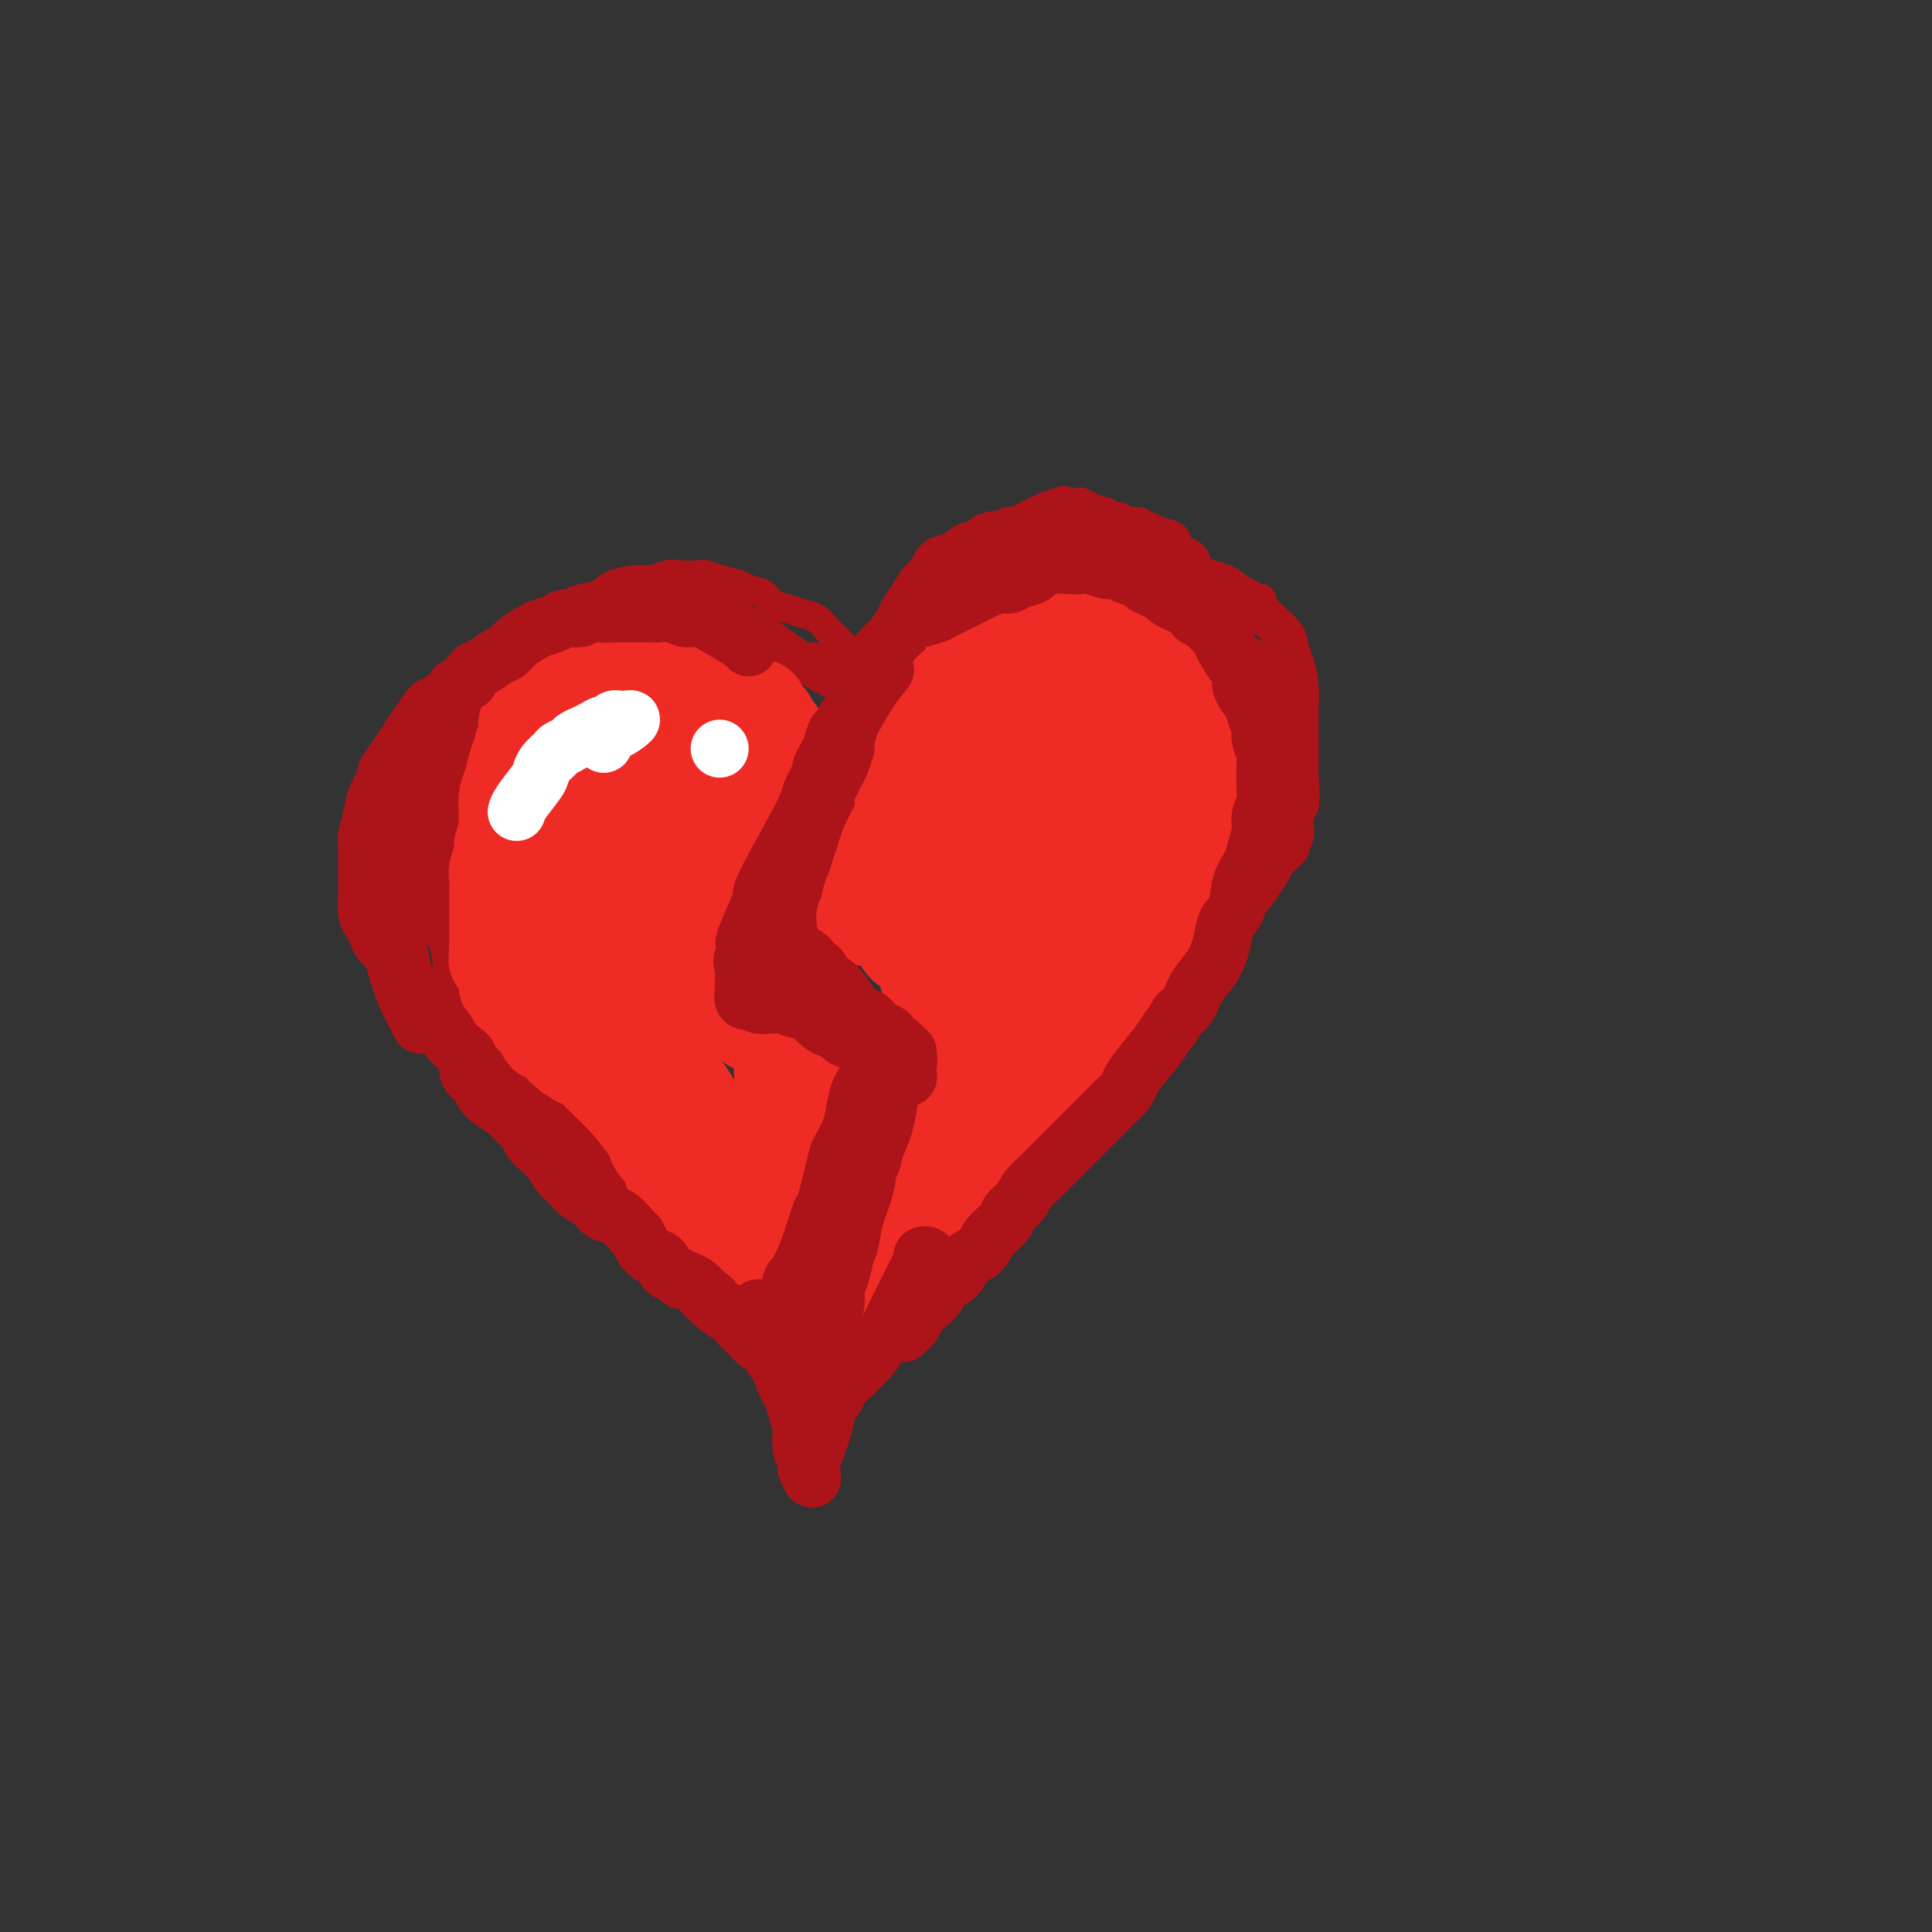 <svg viewBox='0 0 400 400' version='1.1' xmlns='http://www.w3.org/2000/svg' xmlns:xlink='http://www.w3.org/1999/xlink'><rect x="0" y="0" width="400" height="400" fill="#333333" stroke="none"/><g fill='none' stroke='#AD1419' stroke-width='6' stroke-linecap='round' stroke-linejoin='round'><path d='M187,154c0.000,-0.000 0.000,-0.000 0,0c-0.000,0.000 -0.000,0.000 0,0c0.000,-0.000 0.000,-0.000 0,0c-0.000,0.000 -0.000,0.000 0,0c0.000,-0.000 0.000,-0.000 0,0c-0.000,0.000 -0.000,0.000 0,0c0.000,-0.000 0.000,-0.001 0,0c-0.000,0.001 -0.000,0.002 0,0c0.000,-0.002 0.001,-0.008 0,0c-0.001,0.008 -0.002,0.030 0,0c0.002,-0.030 0.008,-0.111 0,0c-0.008,0.111 -0.029,0.416 0,0c0.029,-0.416 0.107,-1.553 0,-2c-0.107,-0.447 -0.399,-0.206 -1,-1c-0.601,-0.794 -1.512,-2.625 -2,-4c-0.488,-1.375 -0.553,-2.294 -1,-3c-0.447,-0.706 -1.274,-1.200 -2,-2c-0.726,-0.800 -1.349,-1.905 -2,-3c-0.651,-1.095 -1.328,-2.181 -2,-3c-0.672,-0.819 -1.338,-1.371 -2,-2c-0.662,-0.629 -1.321,-1.335 -2,-2c-0.679,-0.665 -1.379,-1.291 -2,-2c-0.621,-0.709 -1.162,-1.503 -2,-2c-0.838,-0.497 -1.972,-0.696 -3,-1c-1.028,-0.304 -1.951,-0.711 -3,-1c-1.049,-0.289 -2.226,-0.459 -3,-1c-0.774,-0.541 -1.146,-1.454 -2,-2c-0.854,-0.546 -2.192,-0.724 -3,-1c-0.808,-0.276 -1.088,-0.650 -2,-1c-0.912,-0.350 -2.456,-0.675 -4,-1'/><path d='M149,120c-3.795,-1.469 -3.283,-1.140 -4,-1c-0.717,0.140 -2.664,0.092 -4,0c-1.336,-0.092 -2.061,-0.228 -3,0c-0.939,0.228 -2.093,0.820 -3,1c-0.907,0.180 -1.567,-0.054 -3,0c-1.433,0.054 -3.641,0.395 -5,1c-1.359,0.605 -1.871,1.475 -3,2c-1.129,0.525 -2.876,0.704 -4,1c-1.124,0.296 -1.627,0.710 -2,1c-0.373,0.290 -0.618,0.455 -2,1c-1.382,0.545 -3.900,1.470 -5,2c-1.100,0.530 -0.780,0.664 -1,1c-0.220,0.336 -0.979,0.874 -2,2c-1.021,1.126 -2.302,2.838 -3,4c-0.698,1.162 -0.812,1.773 -1,2c-0.188,0.227 -0.449,0.071 -1,1c-0.551,0.929 -1.390,2.941 -2,4c-0.610,1.059 -0.989,1.163 -1,2c-0.011,0.837 0.348,2.408 0,4c-0.348,1.592 -1.403,3.205 -2,5c-0.597,1.795 -0.734,3.773 -1,5c-0.266,1.227 -0.659,1.702 -1,3c-0.341,1.298 -0.631,3.418 -1,5c-0.369,1.582 -0.818,2.625 -1,4c-0.182,1.375 -0.097,3.081 0,4c0.097,0.919 0.207,1.050 0,2c-0.207,0.950 -0.732,2.719 -1,4c-0.268,1.281 -0.278,2.075 0,3c0.278,0.925 0.844,1.980 1,3c0.156,1.020 -0.098,2.006 0,3c0.098,0.994 0.549,1.997 1,3'/><path d='M95,192c0.318,4.002 0.614,3.006 1,3c0.386,-0.006 0.863,0.978 1,2c0.137,1.022 -0.066,2.083 0,3c0.066,0.917 0.402,1.690 1,3c0.598,1.310 1.458,3.155 2,4c0.542,0.845 0.765,0.688 1,1c0.235,0.312 0.481,1.093 1,2c0.519,0.907 1.312,1.941 2,3c0.688,1.059 1.271,2.142 2,3c0.729,0.858 1.603,1.490 2,2c0.397,0.510 0.318,0.899 1,2c0.682,1.101 2.126,2.916 3,4c0.874,1.084 1.178,1.439 2,2c0.822,0.561 2.163,1.328 3,2c0.837,0.672 1.170,1.251 2,2c0.830,0.749 2.158,1.670 3,2c0.842,0.330 1.199,0.070 2,1c0.801,0.930 2.045,3.050 3,4c0.955,0.950 1.621,0.730 2,1c0.379,0.270 0.471,1.031 1,2c0.529,0.969 1.493,2.147 2,3c0.507,0.853 0.555,1.380 1,2c0.445,0.620 1.287,1.334 2,2c0.713,0.666 1.298,1.285 2,2c0.702,0.715 1.521,1.525 2,2c0.479,0.475 0.617,0.615 1,1c0.383,0.385 1.012,1.015 2,2c0.988,0.985 2.337,2.326 3,3c0.663,0.674 0.640,0.681 1,1c0.360,0.319 1.103,0.948 2,2c0.897,1.052 1.949,2.526 3,4'/><path d='M151,264c6.413,6.568 2.946,2.989 2,2c-0.946,-0.989 0.629,0.612 2,2c1.371,1.388 2.537,2.564 3,3c0.463,0.436 0.221,0.134 1,1c0.779,0.866 2.577,2.902 4,4c1.423,1.098 2.471,1.260 3,2c0.529,0.740 0.538,2.058 1,3c0.462,0.942 1.378,1.506 2,2c0.622,0.494 0.950,0.916 1,1c0.050,0.084 -0.179,-0.170 0,0c0.179,0.170 0.765,0.763 1,1c0.235,0.237 0.117,0.119 0,0'/><path d='M179,162c0.000,-0.000 0.000,-0.000 0,0c-0.000,0.000 -0.000,0.000 0,0c0.000,-0.000 0.000,-0.000 0,0c-0.000,0.000 -0.000,0.000 0,0c0.000,-0.000 0.001,-0.000 0,0c-0.001,0.000 -0.003,0.002 0,0c0.003,-0.002 0.012,-0.006 0,0c-0.012,0.006 -0.045,0.022 0,0c0.045,-0.022 0.170,-0.081 0,0c-0.170,0.081 -0.633,0.301 -1,1c-0.367,0.699 -0.637,1.878 -1,3c-0.363,1.122 -0.818,2.188 -1,3c-0.182,0.812 -0.091,1.371 0,2c0.091,0.629 0.183,1.328 0,2c-0.183,0.672 -0.640,1.316 -1,2c-0.360,0.684 -0.622,1.410 -1,2c-0.378,0.590 -0.871,1.046 -1,2c-0.129,0.954 0.106,2.405 0,3c-0.106,0.595 -0.554,0.333 -1,1c-0.446,0.667 -0.889,2.261 -1,3c-0.111,0.739 0.111,0.621 0,1c-0.111,0.379 -0.555,1.253 -1,2c-0.445,0.747 -0.890,1.366 -1,2c-0.110,0.634 0.115,1.284 0,2c-0.115,0.716 -0.569,1.498 -1,2c-0.431,0.502 -0.837,0.722 -1,1c-0.163,0.278 -0.082,0.613 0,1c0.082,0.387 0.166,0.825 0,1c-0.166,0.175 -0.583,0.088 -1,0'/><path d='M166,198c-2.167,6.000 -1.083,3.000 0,0'/><path d='M178,158c0.000,-0.000 0.000,-0.000 0,0c-0.000,0.000 -0.000,0.000 0,0c0.000,-0.000 0.000,-0.000 0,0c-0.000,0.000 -0.000,0.001 0,0c0.000,-0.001 0.001,-0.003 0,0c-0.001,0.003 -0.002,0.010 0,0c0.002,-0.010 0.008,-0.036 0,0c-0.008,0.036 -0.030,0.134 0,0c0.030,-0.134 0.111,-0.501 0,0c-0.111,0.501 -0.415,1.868 -1,3c-0.585,1.132 -1.451,2.028 -2,3c-0.549,0.972 -0.781,2.021 -1,3c-0.219,0.979 -0.426,1.887 -1,3c-0.574,1.113 -1.516,2.430 -2,3c-0.484,0.570 -0.510,0.392 -1,1c-0.490,0.608 -1.444,2.001 -2,3c-0.556,0.999 -0.712,1.605 -1,2c-0.288,0.395 -0.707,0.581 -1,1c-0.293,0.419 -0.461,1.072 -1,2c-0.539,0.928 -1.450,2.132 -2,3c-0.550,0.868 -0.740,1.401 -1,2c-0.260,0.599 -0.589,1.266 -1,2c-0.411,0.734 -0.904,1.537 -1,2c-0.096,0.463 0.205,0.586 0,1c-0.205,0.414 -0.916,1.118 -1,1c-0.084,-0.118 0.458,-1.059 1,-2'/><path d='M160,191c-2.594,4.796 -0.080,0.286 1,-2c1.080,-2.286 0.727,-2.347 1,-3c0.273,-0.653 1.171,-1.897 2,-3c0.829,-1.103 1.588,-2.065 2,-3c0.412,-0.935 0.477,-1.842 1,-3c0.523,-1.158 1.505,-2.568 2,-4c0.495,-1.432 0.503,-2.886 1,-4c0.497,-1.114 1.485,-1.887 2,-3c0.515,-1.113 0.559,-2.564 1,-4c0.441,-1.436 1.280,-2.855 2,-4c0.720,-1.145 1.321,-2.016 2,-3c0.679,-0.984 1.436,-2.082 2,-3c0.564,-0.918 0.936,-1.654 1,-2c0.064,-0.346 -0.179,-0.300 0,0c0.179,0.300 0.780,0.853 1,1c0.220,0.147 0.059,-0.114 0,0c-0.059,0.114 -0.016,0.603 0,1c0.016,0.397 0.005,0.702 0,1c-0.005,0.298 -0.004,0.590 0,1c0.004,0.410 0.012,0.939 0,1c-0.012,0.061 -0.045,-0.346 0,0c0.045,0.346 0.167,1.443 0,2c-0.167,0.557 -0.622,0.573 -1,1c-0.378,0.427 -0.679,1.265 -1,2c-0.321,0.735 -0.660,1.368 -1,2'/><path d='M178,162c-0.294,1.882 -0.530,1.586 -1,2c-0.470,0.414 -1.176,1.538 -2,3c-0.824,1.462 -1.768,3.262 -2,4c-0.232,0.738 0.247,0.413 0,1c-0.247,0.587 -1.221,2.085 -2,3c-0.779,0.915 -1.364,1.246 -2,2c-0.636,0.754 -1.322,1.931 -2,3c-0.678,1.069 -1.348,2.029 -2,3c-0.652,0.971 -1.288,1.951 -2,3c-0.712,1.049 -1.501,2.165 -2,3c-0.499,0.835 -0.707,1.389 -1,2c-0.293,0.611 -0.671,1.278 -1,2c-0.329,0.722 -0.611,1.500 -1,2c-0.389,0.500 -0.886,0.721 -1,1c-0.114,0.279 0.156,0.614 0,1c-0.156,0.386 -0.736,0.821 -1,1c-0.264,0.179 -0.210,0.101 0,0c0.210,-0.101 0.577,-0.224 1,0c0.423,0.224 0.901,0.796 1,1c0.099,0.204 -0.182,0.040 0,0c0.182,-0.040 0.826,0.045 1,0c0.174,-0.045 -0.122,-0.219 0,0c0.122,0.219 0.663,0.832 1,1c0.337,0.168 0.472,-0.110 1,0c0.528,0.110 1.450,0.606 2,1c0.550,0.394 0.729,0.684 1,1c0.271,0.316 0.636,0.658 1,1'/><path d='M165,203c1.407,1.193 0.926,0.676 1,1c0.074,0.324 0.705,1.490 1,2c0.295,0.510 0.256,0.363 1,1c0.744,0.637 2.271,2.058 3,3c0.729,0.942 0.660,1.406 1,2c0.340,0.594 1.088,1.319 2,2c0.912,0.681 1.988,1.319 3,2c1.012,0.681 1.962,1.404 3,2c1.038,0.596 2.166,1.066 3,2c0.834,0.934 1.375,2.331 2,3c0.625,0.669 1.334,0.609 2,1c0.666,0.391 1.289,1.233 2,2c0.711,0.767 1.511,1.460 2,2c0.489,0.540 0.669,0.929 1,1c0.331,0.071 0.814,-0.174 1,0c0.186,0.174 0.075,0.769 0,1c-0.075,0.231 -0.114,0.100 0,0c0.114,-0.100 0.381,-0.167 0,0c-0.381,0.167 -1.412,0.570 -2,1c-0.588,0.430 -0.735,0.889 -1,1c-0.265,0.111 -0.648,-0.125 -1,0c-0.352,0.125 -0.672,0.611 -1,1c-0.328,0.389 -0.665,0.682 -1,1c-0.335,0.318 -0.667,0.662 -1,1c-0.333,0.338 -0.666,0.669 -1,1'/><path d='M185,236c-1.401,1.105 -0.904,0.867 -1,1c-0.096,0.133 -0.786,0.637 -1,1c-0.214,0.363 0.046,0.587 0,1c-0.046,0.413 -0.398,1.017 -1,2c-0.602,0.983 -1.453,2.344 -2,3c-0.547,0.656 -0.789,0.607 -1,1c-0.211,0.393 -0.390,1.229 -1,2c-0.610,0.771 -1.651,1.476 -2,2c-0.349,0.524 -0.005,0.868 0,1c0.005,0.132 -0.327,0.051 -1,1c-0.673,0.949 -1.687,2.929 -2,4c-0.313,1.071 0.075,1.234 0,2c-0.075,0.766 -0.611,2.134 -1,3c-0.389,0.866 -0.629,1.228 -1,2c-0.371,0.772 -0.873,1.954 -1,3c-0.127,1.046 0.120,1.957 0,3c-0.120,1.043 -0.605,2.219 -1,3c-0.395,0.781 -0.698,1.169 -1,2c-0.302,0.831 -0.603,2.106 -1,3c-0.397,0.894 -0.891,1.406 -1,2c-0.109,0.594 0.166,1.270 0,2c-0.166,0.730 -0.774,1.513 -1,2c-0.226,0.487 -0.071,0.677 0,1c0.071,0.323 0.058,0.779 0,1c-0.058,0.221 -0.159,0.206 0,0c0.159,-0.206 0.580,-0.603 1,-1'/><path d='M166,283c-0.900,4.040 0.350,0.139 1,-2c0.650,-2.139 0.700,-2.516 1,-3c0.300,-0.484 0.850,-1.073 1,-2c0.150,-0.927 -0.101,-2.190 0,-3c0.101,-0.810 0.553,-1.165 1,-2c0.447,-0.835 0.890,-2.148 1,-3c0.110,-0.852 -0.111,-1.242 0,-2c0.111,-0.758 0.555,-1.884 1,-3c0.445,-1.116 0.892,-2.222 1,-3c0.108,-0.778 -0.123,-1.226 0,-2c0.123,-0.774 0.600,-1.872 1,-3c0.400,-1.128 0.723,-2.287 1,-3c0.277,-0.713 0.510,-0.981 1,-2c0.490,-1.019 1.238,-2.789 2,-4c0.762,-1.211 1.537,-1.861 2,-3c0.463,-1.139 0.613,-2.765 1,-4c0.387,-1.235 1.010,-2.078 2,-3c0.990,-0.922 2.346,-1.921 3,-3c0.654,-1.079 0.606,-2.237 1,-3c0.394,-0.763 1.231,-1.130 2,-2c0.769,-0.870 1.471,-2.244 2,-3c0.529,-0.756 0.884,-0.894 1,-1c0.116,-0.106 -0.007,-0.179 0,0c0.007,0.179 0.146,0.611 0,1c-0.146,0.389 -0.575,0.737 -1,1c-0.425,0.263 -0.846,0.442 -1,1c-0.154,0.558 -0.041,1.496 0,2c0.041,0.504 0.012,0.572 0,1c-0.012,0.428 -0.006,1.214 0,2'/><path d='M190,232c-0.338,1.211 -0.682,0.738 -1,1c-0.318,0.262 -0.609,1.259 -1,2c-0.391,0.741 -0.882,1.228 -1,2c-0.118,0.772 0.138,1.831 0,3c-0.138,1.169 -0.670,2.448 -1,3c-0.330,0.552 -0.459,0.377 -1,1c-0.541,0.623 -1.496,2.045 -2,3c-0.504,0.955 -0.559,1.444 -1,2c-0.441,0.556 -1.269,1.180 -2,2c-0.731,0.820 -1.364,1.836 -2,3c-0.636,1.164 -1.276,2.475 -2,4c-0.724,1.525 -1.531,3.265 -2,4c-0.469,0.735 -0.601,0.466 -1,2c-0.399,1.534 -1.066,4.872 -2,7c-0.934,2.128 -2.134,3.046 -3,4c-0.866,0.954 -1.398,1.945 -2,3c-0.602,1.055 -1.272,2.173 -2,3c-0.728,0.827 -1.513,1.361 -2,2c-0.487,0.639 -0.678,1.381 -1,2c-0.322,0.619 -0.777,1.113 -1,1c-0.223,-0.113 -0.216,-0.833 0,-1c0.216,-0.167 0.639,0.219 1,0c0.361,-0.219 0.659,-1.044 1,-2c0.341,-0.956 0.726,-2.042 1,-3c0.274,-0.958 0.436,-1.787 1,-3c0.564,-1.213 1.530,-2.808 2,-4c0.470,-1.192 0.446,-1.979 1,-3c0.554,-1.021 1.688,-2.275 2,-3c0.312,-0.725 -0.196,-0.921 0,-2c0.196,-1.079 1.098,-3.039 2,-5'/><path d='M171,260c1.893,-4.688 1.127,-3.408 1,-4c-0.127,-0.592 0.386,-3.057 1,-5c0.614,-1.943 1.330,-3.363 2,-5c0.670,-1.637 1.293,-3.492 2,-5c0.707,-1.508 1.498,-2.671 2,-4c0.502,-1.329 0.715,-2.826 1,-4c0.285,-1.174 0.640,-2.026 1,-3c0.360,-0.974 0.723,-2.071 1,-3c0.277,-0.929 0.467,-1.689 1,-3c0.533,-1.311 1.408,-3.173 2,-4c0.592,-0.827 0.902,-0.618 1,-1c0.098,-0.382 -0.014,-1.356 0,-2c0.014,-0.644 0.155,-0.957 0,-1c-0.155,-0.043 -0.605,0.185 -1,0c-0.395,-0.185 -0.735,-0.784 -1,-1c-0.265,-0.216 -0.456,-0.048 -1,0c-0.544,0.048 -1.440,-0.025 -2,0c-0.560,0.025 -0.784,0.147 -1,0c-0.216,-0.147 -0.425,-0.564 -1,-1c-0.575,-0.436 -1.516,-0.890 -2,-1c-0.484,-0.110 -0.511,0.125 -1,0c-0.489,-0.125 -1.439,-0.611 -2,-1c-0.561,-0.389 -0.731,-0.682 -1,-1c-0.269,-0.318 -0.636,-0.663 -1,-1c-0.364,-0.337 -0.727,-0.668 -1,-1c-0.273,-0.332 -0.458,-0.666 -1,-1c-0.542,-0.334 -1.441,-0.667 -2,-1c-0.559,-0.333 -0.780,-0.667 -1,-1'/><path d='M167,206c-3.070,-2.120 -1.246,-1.920 -1,-2c0.246,-0.080 -1.086,-0.440 -2,-1c-0.914,-0.560 -1.411,-1.320 -2,-2c-0.589,-0.680 -1.271,-1.280 -2,-2c-0.729,-0.720 -1.506,-1.558 -2,-2c-0.494,-0.442 -0.707,-0.486 -1,-1c-0.293,-0.514 -0.668,-1.499 -1,-2c-0.332,-0.501 -0.622,-0.520 -1,-1c-0.378,-0.480 -0.844,-1.423 -1,-2c-0.156,-0.577 -0.001,-0.788 0,-1c0.001,-0.212 -0.152,-0.426 0,-1c0.152,-0.574 0.607,-1.508 1,-2c0.393,-0.492 0.723,-0.542 1,-1c0.277,-0.458 0.502,-1.322 1,-2c0.498,-0.678 1.270,-1.168 2,-2c0.730,-0.832 1.418,-2.007 2,-3c0.582,-0.993 1.059,-1.806 2,-3c0.941,-1.194 2.345,-2.769 3,-4c0.655,-1.231 0.562,-2.119 1,-3c0.438,-0.881 1.409,-1.754 2,-3c0.591,-1.246 0.802,-2.865 1,-4c0.198,-1.135 0.382,-1.785 1,-3c0.618,-1.215 1.668,-2.995 2,-4c0.332,-1.005 -0.055,-1.237 0,-2c0.055,-0.763 0.551,-2.058 1,-3c0.449,-0.942 0.852,-1.531 1,-2c0.148,-0.469 0.040,-0.819 0,-1c-0.040,-0.181 -0.011,-0.195 0,0c0.011,0.195 0.006,0.597 0,1'/><path d='M175,148c0.929,-2.897 0.250,-1.138 0,0c-0.250,1.138 -0.071,1.656 0,2c0.071,0.344 0.034,0.515 0,1c-0.034,0.485 -0.066,1.284 0,2c0.066,0.716 0.228,1.350 0,2c-0.228,0.650 -0.848,1.318 -1,2c-0.152,0.682 0.162,1.379 0,2c-0.162,0.621 -0.802,1.166 -1,2c-0.198,0.834 0.045,1.957 0,3c-0.045,1.043 -0.378,2.008 -1,3c-0.622,0.992 -1.532,2.012 -2,3c-0.468,0.988 -0.495,1.944 -1,3c-0.505,1.056 -1.487,2.212 -2,3c-0.513,0.788 -0.557,1.208 -1,2c-0.443,0.792 -1.284,1.955 -2,3c-0.716,1.045 -1.306,1.971 -2,3c-0.694,1.029 -1.491,2.159 -2,3c-0.509,0.841 -0.728,1.391 -1,2c-0.272,0.609 -0.595,1.278 -1,2c-0.405,0.722 -0.892,1.499 -1,2c-0.108,0.501 0.161,0.728 0,1c-0.161,0.272 -0.753,0.590 -1,1c-0.247,0.410 -0.149,0.911 0,1c0.149,0.089 0.349,-0.234 1,-1c0.651,-0.766 1.752,-1.976 2,-3c0.248,-1.024 -0.358,-1.864 0,-3c0.358,-1.136 1.679,-2.568 3,-4'/><path d='M162,185c1.527,-2.159 2.843,-3.058 4,-5c1.157,-1.942 2.154,-4.929 3,-7c0.846,-2.071 1.540,-3.228 2,-4c0.460,-0.772 0.686,-1.159 1,-2c0.314,-0.841 0.718,-2.136 1,-3c0.282,-0.864 0.444,-1.296 1,-2c0.556,-0.704 1.508,-1.681 2,-3c0.492,-1.319 0.524,-2.981 1,-4c0.476,-1.019 1.396,-1.396 2,-2c0.604,-0.604 0.894,-1.437 1,-2c0.106,-0.563 0.030,-0.856 0,-1c-0.030,-0.144 -0.012,-0.138 0,0c0.012,0.138 0.018,0.407 0,1c-0.018,0.593 -0.060,1.510 0,2c0.060,0.490 0.223,0.552 0,1c-0.223,0.448 -0.832,1.281 -1,2c-0.168,0.719 0.106,1.324 0,2c-0.106,0.676 -0.591,1.425 -1,2c-0.409,0.575 -0.743,0.978 -1,2c-0.257,1.022 -0.439,2.664 -1,4c-0.561,1.336 -1.502,2.367 -2,4c-0.498,1.633 -0.552,3.868 -1,5c-0.448,1.132 -1.289,1.159 -2,2c-0.711,0.841 -1.293,2.494 -2,4c-0.707,1.506 -1.540,2.865 -2,4c-0.460,1.135 -0.546,2.047 -1,3c-0.454,0.953 -1.276,1.949 -2,3c-0.724,1.051 -1.350,2.157 -2,3c-0.650,0.843 -1.325,1.421 -2,2'/><path d='M160,196c-2.198,3.655 -1.192,2.294 -1,2c0.192,-0.294 -0.428,0.481 -1,1c-0.572,0.519 -1.094,0.782 -1,1c0.094,0.218 0.804,0.391 1,0c0.196,-0.391 -0.124,-1.344 0,-2c0.124,-0.656 0.690,-1.013 1,-2c0.310,-0.987 0.362,-2.602 1,-4c0.638,-1.398 1.862,-2.579 3,-4c1.138,-1.421 2.188,-3.084 3,-5c0.812,-1.916 1.384,-4.087 2,-6c0.616,-1.913 1.277,-3.569 2,-5c0.723,-1.431 1.508,-2.637 2,-4c0.492,-1.363 0.691,-2.882 1,-4c0.309,-1.118 0.726,-1.833 1,-3c0.274,-1.167 0.403,-2.784 1,-4c0.597,-1.216 1.662,-2.029 2,-3c0.338,-0.971 -0.052,-2.100 0,-3c0.052,-0.900 0.546,-1.573 1,-2c0.454,-0.427 0.869,-0.610 1,-1c0.131,-0.390 -0.020,-0.988 0,-1c0.020,-0.012 0.213,0.563 0,1c-0.213,0.437 -0.830,0.736 -1,1c-0.170,0.264 0.108,0.494 0,1c-0.108,0.506 -0.602,1.287 -1,2c-0.398,0.713 -0.699,1.356 -1,2'/><path d='M176,154c-0.645,1.283 -0.758,1.492 -1,2c-0.242,0.508 -0.613,1.316 -1,2c-0.387,0.684 -0.789,1.246 -1,2c-0.211,0.754 -0.229,1.701 -1,3c-0.771,1.299 -2.293,2.952 -3,4c-0.707,1.048 -0.599,1.492 -1,2c-0.401,0.508 -1.311,1.081 -2,2c-0.689,0.919 -1.158,2.186 -2,3c-0.842,0.814 -2.057,1.177 -3,2c-0.943,0.823 -1.616,2.108 -2,3c-0.384,0.892 -0.481,1.392 -1,2c-0.519,0.608 -1.459,1.326 -2,2c-0.541,0.674 -0.681,1.306 -1,2c-0.319,0.694 -0.817,1.452 -1,2c-0.183,0.548 -0.050,0.887 0,1c0.050,0.113 0.016,0.002 0,0c-0.016,-0.002 -0.013,0.107 0,0c0.013,-0.107 0.036,-0.431 0,-1c-0.036,-0.569 -0.129,-1.384 0,-2c0.129,-0.616 0.482,-1.035 1,-2c0.518,-0.965 1.203,-2.478 2,-4c0.797,-1.522 1.708,-3.054 3,-5c1.292,-1.946 2.966,-4.306 4,-6c1.034,-1.694 1.430,-2.722 2,-4c0.570,-1.278 1.316,-2.804 2,-4c0.684,-1.196 1.307,-2.061 2,-3c0.693,-0.939 1.456,-1.953 2,-3c0.544,-1.047 0.867,-2.126 1,-3c0.133,-0.874 0.074,-1.543 0,-2c-0.074,-0.457 -0.164,-0.702 0,-1c0.164,-0.298 0.582,-0.649 1,-1'/><path d='M174,147c3.094,-6.628 0.829,-3.197 0,-2c-0.829,1.197 -0.222,0.161 0,0c0.222,-0.161 0.059,0.552 0,1c-0.059,0.448 -0.015,0.631 0,1c0.015,0.369 0.000,0.924 0,1c-0.000,0.076 0.014,-0.328 0,0c-0.014,0.328 -0.055,1.389 0,2c0.055,0.611 0.208,0.771 0,1c-0.208,0.229 -0.776,0.528 -1,1c-0.224,0.472 -0.105,1.119 0,2c0.105,0.881 0.197,1.998 0,3c-0.197,1.002 -0.682,1.890 -1,3c-0.318,1.110 -0.469,2.442 -1,4c-0.531,1.558 -1.441,3.340 -2,5c-0.559,1.660 -0.766,3.196 -1,4c-0.234,0.804 -0.497,0.877 -1,2c-0.503,1.123 -1.248,3.298 -2,5c-0.752,1.702 -1.512,2.932 -2,4c-0.488,1.068 -0.704,1.974 -1,3c-0.296,1.026 -0.672,2.174 -1,3c-0.328,0.826 -0.607,1.332 -1,2c-0.393,0.668 -0.899,1.499 -1,2c-0.101,0.501 0.204,0.673 0,1c-0.204,0.327 -0.915,0.808 -1,1c-0.085,0.192 0.458,0.096 1,0'/><path d='M159,196c-2.124,7.821 0.066,2.873 1,1c0.934,-1.873 0.613,-0.670 1,0c0.387,0.670 1.484,0.809 2,1c0.516,0.191 0.453,0.435 1,1c0.547,0.565 1.704,1.450 2,2c0.296,0.550 -0.267,0.766 0,1c0.267,0.234 1.366,0.485 2,1c0.634,0.515 0.803,1.294 1,2c0.197,0.706 0.423,1.340 1,2c0.577,0.660 1.505,1.346 2,2c0.495,0.654 0.556,1.276 1,2c0.444,0.724 1.269,1.550 2,2c0.731,0.450 1.366,0.523 2,1c0.634,0.477 1.268,1.356 2,2c0.732,0.644 1.564,1.051 2,1c0.436,-0.051 0.478,-0.562 1,0c0.522,0.562 1.525,2.196 2,3c0.475,0.804 0.422,0.778 1,1c0.578,0.222 1.789,0.694 2,1c0.211,0.306 -0.576,0.448 -1,0c-0.424,-0.448 -0.484,-1.484 -1,-2c-0.516,-0.516 -1.489,-0.511 -2,-1c-0.511,-0.489 -0.560,-1.471 -1,-2c-0.440,-0.529 -1.272,-0.604 -2,-1c-0.728,-0.396 -1.351,-1.113 -2,-2c-0.649,-0.887 -1.325,-1.943 -2,-3'/><path d='M176,211c-2.298,-2.220 -2.544,-2.272 -3,-3c-0.456,-0.728 -1.123,-2.134 -2,-3c-0.877,-0.866 -1.965,-1.191 -3,-2c-1.035,-0.809 -2.018,-2.101 -3,-3c-0.982,-0.899 -1.963,-1.403 -3,-2c-1.037,-0.597 -2.131,-1.285 -3,-2c-0.869,-0.715 -1.512,-1.457 -2,-2c-0.488,-0.543 -0.822,-0.889 -1,-1c-0.178,-0.111 -0.199,0.012 0,0c0.199,-0.012 0.620,-0.158 1,0c0.380,0.158 0.721,0.618 1,1c0.279,0.382 0.497,0.684 1,1c0.503,0.316 1.291,0.647 2,1c0.709,0.353 1.341,0.728 2,1c0.659,0.272 1.346,0.439 2,1c0.654,0.561 1.273,1.514 2,2c0.727,0.486 1.560,0.505 2,1c0.440,0.495 0.488,1.466 1,2c0.512,0.534 1.488,0.632 2,1c0.512,0.368 0.560,1.004 1,2c0.440,0.996 1.272,2.350 2,3c0.728,0.650 1.350,0.597 2,1c0.650,0.403 1.326,1.264 2,2c0.674,0.736 1.346,1.348 2,2c0.654,0.652 1.288,1.343 2,2c0.712,0.657 1.500,1.279 2,2c0.500,0.721 0.712,1.540 1,2c0.288,0.460 0.654,0.560 1,1c0.346,0.440 0.673,1.220 1,2'/><path d='M188,223c3.801,4.107 1.804,1.875 1,1c-0.804,-0.875 -0.415,-0.393 0,0c0.415,0.393 0.857,0.697 1,1c0.143,0.303 -0.014,0.606 0,1c0.014,0.394 0.200,0.879 0,1c-0.200,0.121 -0.785,-0.122 -1,0c-0.215,0.122 -0.060,0.610 0,1c0.060,0.390 0.026,0.684 0,1c-0.026,0.316 -0.045,0.655 0,1c0.045,0.345 0.154,0.696 0,1c-0.154,0.304 -0.570,0.561 -1,1c-0.430,0.439 -0.874,1.061 -1,2c-0.126,0.939 0.065,2.195 0,3c-0.065,0.805 -0.385,1.160 -1,2c-0.615,0.840 -1.526,2.164 -2,3c-0.474,0.836 -0.511,1.185 -1,2c-0.489,0.815 -1.430,2.095 -2,3c-0.570,0.905 -0.768,1.435 -1,2c-0.232,0.565 -0.497,1.165 -1,2c-0.503,0.835 -1.244,1.904 -2,3c-0.756,1.096 -1.526,2.218 -2,3c-0.474,0.782 -0.651,1.223 -1,2c-0.349,0.777 -0.871,1.888 -1,3c-0.129,1.112 0.134,2.223 0,3c-0.134,0.777 -0.667,1.220 -1,2c-0.333,0.780 -0.468,1.897 -1,3c-0.532,1.103 -1.463,2.190 -2,3c-0.537,0.810 -0.680,1.341 -1,2c-0.320,0.659 -0.817,1.447 -1,2c-0.183,0.553 -0.052,0.872 0,1c0.052,0.128 0.026,0.064 0,0'/><path d='M167,278c-3.333,6.833 -1.667,3.417 0,0'/><path d='M194,154c0.000,0.000 0.000,0.000 0,0c-0.000,-0.000 -0.000,-0.000 0,0c0.000,0.000 0.000,0.000 0,0c-0.000,-0.000 -0.000,-0.000 0,0c0.000,0.000 0.000,0.000 0,0c-0.000,-0.000 -0.000,-0.000 0,0c0.000,0.000 0.000,0.000 0,0c-0.000,-0.000 -0.000,-0.002 0,0c0.000,0.002 0.000,0.007 0,0c-0.000,-0.007 -0.001,-0.025 0,0c0.001,0.025 0.004,0.091 0,0c-0.004,-0.091 -0.016,-0.341 0,-1c0.016,-0.659 0.061,-1.726 0,-3c-0.061,-1.274 -0.227,-2.754 0,-4c0.227,-1.246 0.849,-2.258 1,-3c0.151,-0.742 -0.168,-1.213 0,-2c0.168,-0.787 0.822,-1.891 1,-3c0.178,-1.109 -0.121,-2.225 0,-3c0.121,-0.775 0.663,-1.209 1,-2c0.337,-0.791 0.470,-1.938 1,-3c0.530,-1.062 1.458,-2.039 2,-3c0.542,-0.961 0.697,-1.905 1,-3c0.303,-1.095 0.752,-2.341 1,-3c0.248,-0.659 0.293,-0.729 1,-2c0.707,-1.271 2.076,-3.741 3,-5c0.924,-1.259 1.401,-1.307 2,-2c0.599,-0.693 1.318,-2.031 2,-3c0.682,-0.969 1.327,-1.569 2,-2c0.673,-0.431 1.373,-0.693 2,-1c0.627,-0.307 1.179,-0.659 2,-1c0.821,-0.341 1.910,-0.670 3,-1'/><path d='M219,104c1.735,-0.777 1.573,-0.218 2,0c0.427,0.218 1.443,0.096 2,0c0.557,-0.096 0.654,-0.165 1,0c0.346,0.165 0.943,0.565 2,1c1.057,0.435 2.576,0.905 3,1c0.424,0.095 -0.248,-0.186 0,0c0.248,0.186 1.414,0.838 2,1c0.586,0.162 0.590,-0.168 1,0c0.410,0.168 1.225,0.833 2,1c0.775,0.167 1.511,-0.163 2,0c0.489,0.163 0.733,0.821 1,1c0.267,0.179 0.557,-0.121 1,0c0.443,0.121 1.040,0.661 2,1c0.960,0.339 2.285,0.475 3,1c0.715,0.525 0.822,1.439 1,2c0.178,0.561 0.429,0.769 1,1c0.571,0.231 1.461,0.484 2,1c0.539,0.516 0.725,1.294 1,2c0.275,0.706 0.638,1.341 1,2c0.362,0.659 0.722,1.342 1,2c0.278,0.658 0.474,1.291 1,2c0.526,0.709 1.382,1.495 2,2c0.618,0.505 0.997,0.728 1,1c0.003,0.272 -0.370,0.594 0,1c0.370,0.406 1.483,0.898 2,2c0.517,1.102 0.439,2.815 1,4c0.561,1.185 1.761,1.842 2,2c0.239,0.158 -0.482,-0.185 0,1c0.482,1.185 2.168,3.896 3,5c0.832,1.104 0.809,0.601 1,1c0.191,0.399 0.595,1.699 1,3'/><path d='M264,145c3.654,6.150 2.289,4.526 2,5c-0.289,0.474 0.497,3.047 1,4c0.503,0.953 0.723,0.286 1,1c0.277,0.714 0.611,2.811 1,4c0.389,1.189 0.832,1.471 1,2c0.168,0.529 0.060,1.304 0,2c-0.060,0.696 -0.073,1.314 0,2c0.073,0.686 0.232,1.440 0,2c-0.232,0.560 -0.853,0.928 -1,2c-0.147,1.072 0.182,2.850 0,4c-0.182,1.150 -0.874,1.672 -1,2c-0.126,0.328 0.312,0.463 0,1c-0.312,0.537 -1.376,1.475 -2,2c-0.624,0.525 -0.808,0.637 -1,1c-0.192,0.363 -0.392,0.976 -1,2c-0.608,1.024 -1.625,2.457 -2,3c-0.375,0.543 -0.107,0.195 -1,1c-0.893,0.805 -2.946,2.764 -4,4c-1.054,1.236 -1.110,1.749 -1,2c0.110,0.251 0.384,0.240 0,1c-0.384,0.760 -1.426,2.290 -2,3c-0.574,0.710 -0.679,0.599 -1,1c-0.321,0.401 -0.860,1.314 -1,2c-0.140,0.686 0.117,1.144 0,2c-0.117,0.856 -0.608,2.111 -1,3c-0.392,0.889 -0.685,1.411 -1,2c-0.315,0.589 -0.651,1.246 -1,2c-0.349,0.754 -0.712,1.604 -1,2c-0.288,0.396 -0.501,0.337 -1,1c-0.499,0.663 -1.286,2.046 -2,3c-0.714,0.954 -1.357,1.477 -2,2'/><path d='M243,215c-4.384,6.932 -2.346,3.262 -2,2c0.346,-1.262 -1.002,-0.117 -2,1c-0.998,1.117 -1.646,2.205 -2,3c-0.354,0.795 -0.413,1.297 -1,2c-0.587,0.703 -1.702,1.606 -2,2c-0.298,0.394 0.220,0.279 0,1c-0.220,0.721 -1.180,2.277 -2,3c-0.820,0.723 -1.501,0.613 -2,1c-0.499,0.387 -0.818,1.272 -1,2c-0.182,0.728 -0.228,1.299 -1,2c-0.772,0.701 -2.272,1.534 -3,2c-0.728,0.466 -0.686,0.567 -1,1c-0.314,0.433 -0.986,1.200 -2,2c-1.014,0.800 -2.370,1.633 -3,2c-0.630,0.367 -0.535,0.268 -1,1c-0.465,0.732 -1.490,2.294 -2,3c-0.510,0.706 -0.504,0.557 -1,1c-0.496,0.443 -1.494,1.479 -2,2c-0.506,0.521 -0.520,0.527 -1,1c-0.480,0.473 -1.427,1.412 -2,2c-0.573,0.588 -0.773,0.825 -1,1c-0.227,0.175 -0.480,0.287 -1,1c-0.520,0.713 -1.308,2.026 -2,3c-0.692,0.974 -1.287,1.609 -2,2c-0.713,0.391 -1.543,0.538 -2,1c-0.457,0.462 -0.541,1.240 -1,2c-0.459,0.760 -1.291,1.502 -2,2c-0.709,0.498 -1.293,0.752 -2,1c-0.707,0.248 -1.536,0.490 -2,1c-0.464,0.510 -0.561,1.289 -1,2c-0.439,0.711 -1.219,1.356 -2,2'/><path d='M192,269c-8.026,8.485 -2.592,2.698 -1,1c1.592,-1.698 -0.658,0.692 -2,2c-1.342,1.308 -1.777,1.534 -2,2c-0.223,0.466 -0.235,1.171 -1,2c-0.765,0.829 -2.285,1.780 -3,2c-0.715,0.220 -0.625,-0.292 -1,0c-0.375,0.292 -1.214,1.387 -2,2c-0.786,0.613 -1.520,0.742 -2,1c-0.480,0.258 -0.707,0.643 -1,1c-0.293,0.357 -0.654,0.684 -1,1c-0.346,0.316 -0.679,0.621 -1,1c-0.321,0.379 -0.630,0.831 -1,1c-0.370,0.169 -0.799,0.056 -1,0c-0.201,-0.056 -0.173,-0.055 0,0c0.173,0.055 0.491,0.162 1,0c0.509,-0.162 1.210,-0.594 2,-1c0.790,-0.406 1.668,-0.786 2,-1c0.332,-0.214 0.117,-0.264 1,-1c0.883,-0.736 2.863,-2.160 4,-3c1.137,-0.840 1.431,-1.098 2,-2c0.569,-0.902 1.415,-2.450 2,-3c0.585,-0.550 0.911,-0.103 2,-1c1.089,-0.897 2.941,-3.137 5,-5c2.059,-1.863 4.323,-3.348 6,-5c1.677,-1.652 2.765,-3.472 4,-5c1.235,-1.528 2.618,-2.764 4,-4'/><path d='M208,254c5.842,-5.243 3.946,-3.350 4,-4c0.054,-0.650 2.057,-3.841 4,-6c1.943,-2.159 3.825,-3.284 5,-4c1.175,-0.716 1.643,-1.023 3,-3c1.357,-1.977 3.603,-5.624 5,-8c1.397,-2.376 1.945,-3.482 3,-5c1.055,-1.518 2.619,-3.449 4,-5c1.381,-1.551 2.581,-2.720 4,-4c1.419,-1.280 3.057,-2.669 4,-4c0.943,-1.331 1.192,-2.604 2,-4c0.808,-1.396 2.176,-2.915 3,-4c0.824,-1.085 1.103,-1.735 2,-3c0.897,-1.265 2.413,-3.144 3,-4c0.587,-0.856 0.245,-0.688 1,-2c0.755,-1.312 2.607,-4.105 4,-6c1.393,-1.895 2.328,-2.891 3,-4c0.672,-1.109 1.080,-2.332 2,-4c0.920,-1.668 2.352,-3.783 3,-5c0.648,-1.217 0.514,-1.537 1,-3c0.486,-1.463 1.594,-4.069 2,-6c0.406,-1.931 0.109,-3.187 0,-4c-0.109,-0.813 -0.032,-1.183 0,-3c0.032,-1.817 0.019,-5.080 0,-7c-0.019,-1.920 -0.045,-2.495 0,-4c0.045,-1.505 0.160,-3.940 0,-6c-0.160,-2.060 -0.595,-3.745 -1,-5c-0.405,-1.255 -0.779,-2.079 -1,-3c-0.221,-0.921 -0.290,-1.940 -1,-3c-0.710,-1.060 -2.060,-2.160 -3,-3c-0.940,-0.840 -1.470,-1.420 -2,-2'/><path d='M262,126c-1.259,-2.836 -0.408,-1.926 -1,-2c-0.592,-0.074 -2.627,-1.133 -4,-2c-1.373,-0.867 -2.085,-1.542 -3,-2c-0.915,-0.458 -2.034,-0.700 -3,-1c-0.966,-0.300 -1.780,-0.659 -3,-1c-1.220,-0.341 -2.845,-0.666 -4,-1c-1.155,-0.334 -1.839,-0.679 -3,-1c-1.161,-0.321 -2.798,-0.618 -4,-1c-1.202,-0.382 -1.969,-0.849 -3,-1c-1.031,-0.151 -2.327,0.015 -3,0c-0.673,-0.015 -0.722,-0.211 -2,0c-1.278,0.211 -3.783,0.829 -5,1c-1.217,0.171 -1.144,-0.105 -2,0c-0.856,0.105 -2.639,0.592 -4,1c-1.361,0.408 -2.300,0.739 -3,1c-0.700,0.261 -1.163,0.454 -2,1c-0.837,0.546 -2.049,1.444 -3,2c-0.951,0.556 -1.640,0.769 -2,1c-0.360,0.231 -0.390,0.481 -1,1c-0.610,0.519 -1.798,1.307 -3,2c-1.202,0.693 -2.417,1.292 -3,2c-0.583,0.708 -0.534,1.527 -1,2c-0.466,0.473 -1.448,0.602 -2,1c-0.552,0.398 -0.673,1.065 -1,2c-0.327,0.935 -0.858,2.137 -1,3c-0.142,0.863 0.106,1.386 0,2c-0.106,0.614 -0.567,1.319 -1,2c-0.433,0.681 -0.838,1.337 -1,2c-0.162,0.663 -0.082,1.332 0,2c0.082,0.668 0.166,1.334 0,2c-0.166,0.666 -0.583,1.333 -1,2'/><path d='M193,146c-0.708,2.944 0.022,1.804 0,2c-0.022,0.196 -0.794,1.726 -1,3c-0.206,1.274 0.156,2.291 0,3c-0.156,0.709 -0.831,1.111 -1,2c-0.169,0.889 0.166,2.266 0,3c-0.166,0.734 -0.833,0.827 -1,1c-0.167,0.173 0.167,0.428 0,1c-0.167,0.572 -0.833,1.461 -1,2c-0.167,0.539 0.165,0.729 0,1c-0.165,0.271 -0.829,0.625 -1,1c-0.171,0.375 0.150,0.773 0,1c-0.150,0.227 -0.772,0.283 -1,0c-0.228,-0.283 -0.061,-0.904 0,-1c0.061,-0.096 0.017,0.333 0,0c-0.017,-0.333 -0.005,-1.428 0,-2c0.005,-0.572 0.004,-0.622 0,-1c-0.004,-0.378 -0.013,-1.084 0,-2c0.013,-0.916 0.046,-2.043 0,-3c-0.046,-0.957 -0.171,-1.745 0,-3c0.171,-1.255 0.638,-2.975 1,-5c0.362,-2.025 0.619,-4.353 1,-6c0.381,-1.647 0.887,-2.614 1,-4c0.113,-1.386 -0.166,-3.191 0,-4c0.166,-0.809 0.776,-0.621 1,-1c0.224,-0.379 0.060,-1.325 0,-2c-0.060,-0.675 -0.016,-1.079 0,-1c0.016,0.079 0.004,0.640 0,1c-0.004,0.360 -0.001,0.520 0,1c0.001,0.480 0.000,1.280 0,2c-0.000,0.720 -0.000,1.360 0,2'/><path d='M191,137c-0.239,1.117 -0.838,1.410 -1,2c-0.162,0.590 0.111,1.476 0,2c-0.111,0.524 -0.607,0.685 -1,1c-0.393,0.315 -0.683,0.784 -1,2c-0.317,1.216 -0.661,3.178 -1,4c-0.339,0.822 -0.673,0.504 -1,1c-0.327,0.496 -0.646,1.805 -1,3c-0.354,1.195 -0.742,2.275 -1,3c-0.258,0.725 -0.388,1.094 -1,2c-0.612,0.906 -1.708,2.350 -2,3c-0.292,0.650 0.219,0.506 0,1c-0.219,0.494 -1.169,1.626 -2,3c-0.831,1.374 -1.543,2.991 -2,4c-0.457,1.009 -0.658,1.410 -1,2c-0.342,0.590 -0.825,1.367 -1,2c-0.175,0.633 -0.043,1.121 0,1c0.043,-0.121 -0.004,-0.850 0,-1c0.004,-0.150 0.060,0.280 0,0c-0.060,-0.280 -0.237,-1.270 0,-2c0.237,-0.730 0.888,-1.201 1,-2c0.112,-0.799 -0.316,-1.928 0,-3c0.316,-1.072 1.376,-2.087 2,-3c0.624,-0.913 0.812,-1.724 1,-3c0.188,-1.276 0.376,-3.019 1,-4c0.624,-0.981 1.683,-1.201 2,-2c0.317,-0.799 -0.107,-2.177 0,-3c0.107,-0.823 0.745,-1.092 1,-1c0.255,0.092 0.128,0.546 0,1'/><path d='M183,150c1.015,-2.981 -0.449,0.566 -1,2c-0.551,1.434 -0.189,0.755 0,1c0.189,0.245 0.206,1.414 0,2c-0.206,0.586 -0.634,0.589 -1,1c-0.366,0.411 -0.671,1.230 -1,2c-0.329,0.770 -0.683,1.491 -1,2c-0.317,0.509 -0.596,0.807 -1,2c-0.404,1.193 -0.934,3.282 -1,4c-0.066,0.718 0.334,0.065 0,1c-0.334,0.935 -1.400,3.458 -2,5c-0.600,1.542 -0.735,2.102 -1,3c-0.265,0.898 -0.659,2.134 -1,3c-0.341,0.866 -0.628,1.363 -1,2c-0.372,0.637 -0.829,1.413 -1,2c-0.171,0.587 -0.055,0.985 0,1c0.055,0.015 0.049,-0.353 0,-1c-0.049,-0.647 -0.140,-1.571 0,-3c0.140,-1.429 0.513,-3.362 1,-6c0.487,-2.638 1.090,-5.982 2,-9c0.910,-3.018 2.128,-5.709 3,-8c0.872,-2.291 1.400,-4.180 2,-6c0.600,-1.820 1.274,-3.569 2,-5c0.726,-1.431 1.505,-2.544 2,-4c0.495,-1.456 0.707,-3.255 1,-4c0.293,-0.745 0.666,-0.437 1,-1c0.334,-0.563 0.628,-1.998 1,-3c0.372,-1.002 0.820,-1.572 1,-2c0.180,-0.428 0.090,-0.714 0,-1'/><path d='M187,130c2.427,-7.996 0.495,-1.987 0,0c-0.495,1.987 0.447,-0.048 1,-1c0.553,-0.952 0.717,-0.823 1,-1c0.283,-0.177 0.684,-0.662 1,-1c0.316,-0.338 0.548,-0.531 1,-1c0.452,-0.469 1.125,-1.214 2,-2c0.875,-0.786 1.953,-1.615 3,-2c1.047,-0.385 2.064,-0.328 3,-1c0.936,-0.672 1.792,-2.074 3,-3c1.208,-0.926 2.768,-1.376 4,-2c1.232,-0.624 2.137,-1.421 3,-2c0.863,-0.579 1.686,-0.941 3,-1c1.314,-0.059 3.120,0.184 4,0c0.880,-0.184 0.832,-0.796 2,-1c1.168,-0.204 3.550,-0.001 5,0c1.450,0.001 1.967,-0.200 3,0c1.033,0.200 2.580,0.802 3,1c0.420,0.198 -0.288,-0.006 0,0c0.288,0.006 1.571,0.224 3,1c1.429,0.776 3.002,2.109 4,3c0.998,0.891 1.419,1.338 2,2c0.581,0.662 1.320,1.538 2,2c0.680,0.462 1.299,0.509 2,1c0.701,0.491 1.483,1.426 2,2c0.517,0.574 0.767,0.788 1,1c0.233,0.212 0.447,0.423 1,1c0.553,0.577 1.444,1.519 2,2c0.556,0.481 0.778,0.500 1,1c0.222,0.500 0.444,1.481 1,2c0.556,0.519 1.444,0.577 2,1c0.556,0.423 0.778,1.212 1,2'/><path d='M253,134c4.378,3.846 1.824,2.460 1,2c-0.824,-0.460 0.081,0.005 1,1c0.919,0.995 1.853,2.521 2,3c0.147,0.479 -0.494,-0.087 0,1c0.494,1.087 2.121,3.828 3,5c0.879,1.172 1.010,0.775 1,1c-0.010,0.225 -0.160,1.070 0,2c0.160,0.930 0.631,1.944 1,3c0.369,1.056 0.635,2.154 1,3c0.365,0.846 0.830,1.441 1,2c0.170,0.559 0.046,1.083 0,2c-0.046,0.917 -0.015,2.226 0,3c0.015,0.774 0.015,1.011 0,2c-0.015,0.989 -0.045,2.728 0,4c0.045,1.272 0.164,2.076 0,3c-0.164,0.924 -0.611,1.970 -1,3c-0.389,1.030 -0.720,2.046 -1,3c-0.280,0.954 -0.509,1.845 -1,3c-0.491,1.155 -1.245,2.573 -2,4c-0.755,1.427 -1.511,2.864 -2,4c-0.489,1.136 -0.712,1.970 -1,3c-0.288,1.030 -0.639,2.257 -1,3c-0.361,0.743 -0.730,1.004 -1,2c-0.270,0.996 -0.442,2.728 -1,4c-0.558,1.272 -1.504,2.083 -2,3c-0.496,0.917 -0.542,1.939 -1,3c-0.458,1.061 -1.329,2.161 -2,3c-0.671,0.839 -1.142,1.418 -2,2c-0.858,0.582 -2.102,1.166 -3,2c-0.898,0.834 -1.449,1.917 -2,3'/><path d='M241,216c-1.750,1.857 -1.624,1.499 -2,2c-0.376,0.501 -1.254,1.862 -2,3c-0.746,1.138 -1.358,2.052 -2,3c-0.642,0.948 -1.312,1.930 -2,3c-0.688,1.070 -1.394,2.229 -2,3c-0.606,0.771 -1.111,1.155 -2,2c-0.889,0.845 -2.162,2.150 -3,3c-0.838,0.850 -1.240,1.243 -2,2c-0.760,0.757 -1.876,1.876 -3,3c-1.124,1.124 -2.255,2.254 -3,3c-0.745,0.746 -1.105,1.110 -2,2c-0.895,0.890 -2.327,2.307 -3,3c-0.673,0.693 -0.588,0.661 -1,1c-0.412,0.339 -1.320,1.050 -2,2c-0.680,0.950 -1.130,2.141 -2,3c-0.870,0.859 -2.158,1.386 -3,2c-0.842,0.614 -1.237,1.315 -2,2c-0.763,0.685 -1.894,1.352 -3,2c-1.106,0.648 -2.187,1.276 -3,2c-0.813,0.724 -1.358,1.545 -2,2c-0.642,0.455 -1.379,0.544 -2,1c-0.621,0.456 -1.124,1.278 -2,2c-0.876,0.722 -2.123,1.345 -3,2c-0.877,0.655 -1.383,1.341 -2,2c-0.617,0.659 -1.346,1.291 -2,2c-0.654,0.709 -1.233,1.494 -2,2c-0.767,0.506 -1.721,0.734 -2,1c-0.279,0.266 0.117,0.572 0,1c-0.117,0.428 -0.748,0.980 -1,1c-0.252,0.020 -0.126,-0.490 0,-1'/><path d='M179,277c-4.537,3.609 -1.381,1.132 0,0c1.381,-1.132 0.985,-0.919 1,-1c0.015,-0.081 0.441,-0.458 1,-1c0.559,-0.542 1.251,-1.250 2,-2c0.749,-0.750 1.557,-1.542 2,-2c0.443,-0.458 0.523,-0.583 1,-1c0.477,-0.417 1.351,-1.126 2,-2c0.649,-0.874 1.072,-1.911 2,-3c0.928,-1.089 2.360,-2.229 4,-4c1.640,-1.771 3.487,-4.174 5,-6c1.513,-1.826 2.691,-3.077 4,-4c1.309,-0.923 2.750,-1.519 4,-3c1.250,-1.481 2.309,-3.847 3,-5c0.691,-1.153 1.013,-1.092 2,-2c0.987,-0.908 2.638,-2.784 4,-4c1.362,-1.216 2.435,-1.773 4,-3c1.565,-1.227 3.623,-3.123 5,-5c1.377,-1.877 2.073,-3.736 3,-5c0.927,-1.264 2.085,-1.935 3,-3c0.915,-1.065 1.585,-2.525 3,-4c1.415,-1.475 3.574,-2.967 5,-4c1.426,-1.033 2.120,-1.609 3,-3c0.880,-1.391 1.948,-3.598 3,-5c1.052,-1.402 2.088,-1.998 3,-3c0.912,-1.002 1.700,-2.410 2,-3c0.300,-0.590 0.111,-0.362 1,-2c0.889,-1.638 2.854,-5.140 4,-7c1.146,-1.860 1.472,-2.076 2,-3c0.528,-0.924 1.258,-2.557 2,-4c0.742,-1.443 1.498,-2.698 2,-4c0.502,-1.302 0.751,-2.651 1,-4'/><path d='M262,175c3.560,-6.282 2.459,-4.489 2,-4c-0.459,0.489 -0.277,-0.328 0,-2c0.277,-1.672 0.648,-4.198 1,-5c0.352,-0.802 0.684,0.122 1,-1c0.316,-1.122 0.616,-4.288 1,-6c0.384,-1.712 0.851,-1.970 1,-3c0.149,-1.030 -0.019,-2.831 0,-4c0.019,-1.169 0.226,-1.707 0,-3c-0.226,-1.293 -0.884,-3.343 -1,-5c-0.116,-1.657 0.309,-2.923 0,-4c-0.309,-1.077 -1.353,-1.966 -2,-3c-0.647,-1.034 -0.897,-2.212 -1,-3c-0.103,-0.788 -0.058,-1.184 -1,-2c-0.942,-0.816 -2.870,-2.050 -4,-3c-1.130,-0.950 -1.463,-1.617 -2,-2c-0.537,-0.383 -1.279,-0.484 -2,-1c-0.721,-0.516 -1.419,-1.449 -2,-2c-0.581,-0.551 -1.043,-0.721 -2,-1c-0.957,-0.279 -2.410,-0.667 -3,-1c-0.590,-0.333 -0.317,-0.612 -1,-1c-0.683,-0.388 -2.324,-0.885 -3,-1c-0.676,-0.115 -0.388,0.154 -1,0c-0.612,-0.154 -2.122,-0.729 -3,-1c-0.878,-0.271 -1.122,-0.238 -1,0c0.122,0.238 0.610,0.679 1,1c0.390,0.321 0.683,0.520 1,1c0.317,0.480 0.659,1.240 1,2'/><path d='M242,121c0.455,0.603 0.593,0.111 1,0c0.407,-0.111 1.083,0.158 2,1c0.917,0.842 2.076,2.255 3,3c0.924,0.745 1.613,0.820 2,1c0.387,0.180 0.471,0.464 1,1c0.529,0.536 1.503,1.323 2,2c0.497,0.677 0.519,1.245 1,2c0.481,0.755 1.423,1.696 2,3c0.577,1.304 0.788,2.969 1,4c0.212,1.031 0.425,1.428 1,2c0.575,0.572 1.513,1.319 2,2c0.487,0.681 0.523,1.297 1,2c0.477,0.703 1.396,1.494 2,2c0.604,0.506 0.895,0.726 1,1c0.105,0.274 0.026,0.603 0,1c-0.026,0.397 0.002,0.863 0,1c-0.002,0.137 -0.036,-0.054 0,0c0.036,0.054 0.140,0.355 0,0c-0.140,-0.355 -0.525,-1.364 -1,-2c-0.475,-0.636 -1.042,-0.897 -2,-2c-0.958,-1.103 -2.308,-3.047 -4,-5c-1.692,-1.953 -3.728,-3.914 -5,-5c-1.272,-1.086 -1.781,-1.297 -3,-2c-1.219,-0.703 -3.148,-1.897 -5,-3c-1.852,-1.103 -3.626,-2.116 -5,-3c-1.374,-0.884 -2.348,-1.639 -3,-2c-0.652,-0.361 -0.983,-0.328 -2,-1c-1.017,-0.672 -2.719,-2.049 -4,-3c-1.281,-0.951 -2.140,-1.475 -3,-2'/><path d='M227,119c-4.402,-2.818 -2.908,-1.865 -3,-2c-0.092,-0.135 -1.772,-1.360 -3,-2c-1.228,-0.640 -2.005,-0.694 -3,-1c-0.995,-0.306 -2.208,-0.863 -3,-1c-0.792,-0.137 -1.162,0.144 -2,0c-0.838,-0.144 -2.145,-0.715 -3,-1c-0.855,-0.285 -1.258,-0.283 -2,0c-0.742,0.283 -1.824,0.849 -3,1c-1.176,0.151 -2.447,-0.111 -3,0c-0.553,0.111 -0.390,0.596 -1,1c-0.610,0.404 -1.995,0.727 -3,1c-1.005,0.273 -1.630,0.497 -2,1c-0.370,0.503 -0.484,1.285 -1,2c-0.516,0.715 -1.434,1.361 -2,2c-0.566,0.639 -0.781,1.269 -1,2c-0.219,0.731 -0.444,1.561 -1,2c-0.556,0.439 -1.445,0.486 -2,1c-0.555,0.514 -0.778,1.493 -1,2c-0.222,0.507 -0.445,0.541 -1,1c-0.555,0.459 -1.444,1.344 -2,2c-0.556,0.656 -0.779,1.083 -1,2c-0.221,0.917 -0.440,2.326 -1,3c-0.560,0.674 -1.459,0.615 -2,1c-0.541,0.385 -0.722,1.214 -1,2c-0.278,0.786 -0.652,1.528 -1,2c-0.348,0.472 -0.671,0.673 -1,1c-0.329,0.327 -0.666,0.778 -1,1c-0.334,0.222 -0.667,0.214 -1,0c-0.333,-0.214 -0.667,-0.635 -1,-1c-0.333,-0.365 -0.667,-0.676 -1,-1c-0.333,-0.324 -0.667,-0.662 -1,-1'/><path d='M173,139c-1.130,-0.698 -1.456,-1.444 -2,-2c-0.544,-0.556 -1.305,-0.923 -2,-1c-0.695,-0.077 -1.324,0.134 -2,0c-0.676,-0.134 -1.400,-0.613 -3,-1c-1.600,-0.387 -4.076,-0.681 -5,-1c-0.924,-0.319 -0.295,-0.664 -1,-1c-0.705,-0.336 -2.743,-0.663 -4,-1c-1.257,-0.337 -1.732,-0.682 -3,-1c-1.268,-0.318 -3.331,-0.607 -5,-1c-1.669,-0.393 -2.946,-0.890 -4,-1c-1.054,-0.110 -1.886,0.167 -3,0c-1.114,-0.167 -2.511,-0.777 -4,-1c-1.489,-0.223 -3.069,-0.060 -4,0c-0.931,0.060 -1.212,0.018 -2,0c-0.788,-0.018 -2.083,-0.012 -4,0c-1.917,0.012 -4.456,0.029 -6,0c-1.544,-0.029 -2.094,-0.106 -3,0c-0.906,0.106 -2.168,0.394 -3,1c-0.832,0.606 -1.235,1.529 -2,2c-0.765,0.471 -1.892,0.490 -3,1c-1.108,0.510 -2.199,1.510 -3,2c-0.801,0.490 -1.314,0.468 -2,1c-0.686,0.532 -1.546,1.617 -2,2c-0.454,0.383 -0.503,0.066 -1,1c-0.497,0.934 -1.443,3.121 -2,4c-0.557,0.879 -0.727,0.451 -1,1c-0.273,0.549 -0.651,2.075 -1,3c-0.349,0.925 -0.671,1.248 -1,2c-0.329,0.752 -0.666,1.933 -1,3c-0.334,1.067 -0.667,2.019 -1,3c-0.333,0.981 -0.667,1.990 -1,3'/><path d='M92,157c-1.559,3.717 -0.957,3.010 -1,3c-0.043,-0.010 -0.730,0.677 -1,2c-0.270,1.323 -0.121,3.280 0,5c0.121,1.720 0.215,3.201 0,4c-0.215,0.799 -0.738,0.916 -1,2c-0.262,1.084 -0.263,3.135 0,5c0.263,1.865 0.791,3.546 1,5c0.209,1.454 0.098,2.682 0,4c-0.098,1.318 -0.182,2.725 0,4c0.182,1.275 0.630,2.417 1,3c0.370,0.583 0.663,0.605 1,2c0.337,1.395 0.718,4.161 1,6c0.282,1.839 0.464,2.750 1,4c0.536,1.250 1.427,2.838 2,4c0.573,1.162 0.829,1.899 1,3c0.171,1.101 0.259,2.566 1,4c0.741,1.434 2.136,2.838 3,4c0.864,1.162 1.195,2.081 2,3c0.805,0.919 2.082,1.838 3,3c0.918,1.162 1.475,2.569 2,3c0.525,0.431 1.016,-0.113 2,1c0.984,1.113 2.461,3.884 3,5c0.539,1.116 0.139,0.577 1,2c0.861,1.423 2.981,4.806 4,6c1.019,1.194 0.935,0.197 2,1c1.065,0.803 3.280,3.407 5,5c1.720,1.593 2.947,2.175 4,3c1.053,0.825 1.932,1.891 3,3c1.068,1.109 2.326,2.260 3,3c0.674,0.740 0.764,1.069 2,2c1.236,0.931 3.618,2.466 6,4'/><path d='M143,265c4.487,3.637 3.206,2.229 3,2c-0.206,-0.229 0.664,0.721 2,2c1.336,1.279 3.138,2.885 4,4c0.862,1.115 0.784,1.737 2,3c1.216,1.263 3.726,3.165 5,4c1.274,0.835 1.312,0.602 2,1c0.688,0.398 2.028,1.428 3,2c0.972,0.572 1.578,0.688 2,1c0.422,0.312 0.660,0.822 1,1c0.340,0.178 0.780,0.023 1,0c0.220,-0.023 0.219,0.084 0,0c-0.219,-0.084 -0.655,-0.361 -1,-1c-0.345,-0.639 -0.598,-1.640 -2,-3c-1.402,-1.360 -3.952,-3.080 -6,-5c-2.048,-1.920 -3.592,-4.040 -5,-6c-1.408,-1.960 -2.678,-3.761 -5,-6c-2.322,-2.239 -5.694,-4.916 -8,-7c-2.306,-2.084 -3.546,-3.575 -5,-5c-1.454,-1.425 -3.123,-2.784 -5,-5c-1.877,-2.216 -3.964,-5.288 -6,-7c-2.036,-1.712 -4.023,-2.065 -5,-3c-0.977,-0.935 -0.943,-2.451 -2,-4c-1.057,-1.549 -3.204,-3.129 -4,-4c-0.796,-0.871 -0.241,-1.032 -1,-2c-0.759,-0.968 -2.832,-2.744 -4,-4c-1.168,-1.256 -1.430,-1.992 -2,-3c-0.570,-1.008 -1.449,-2.288 -2,-3c-0.551,-0.712 -0.776,-0.856 -1,-1'/><path d='M104,216c-10.086,-11.031 -3.802,-4.108 -1,-1c2.802,3.108 2.121,2.401 2,2c-0.121,-0.401 0.316,-0.497 1,0c0.684,0.497 1.613,1.588 2,2c0.387,0.412 0.230,0.146 1,1c0.770,0.854 2.468,2.829 4,4c1.532,1.171 2.900,1.536 5,3c2.100,1.464 4.932,4.025 6,5c1.068,0.975 0.371,0.363 2,2c1.629,1.637 5.582,5.522 8,8c2.418,2.478 3.299,3.550 5,5c1.701,1.450 4.220,3.277 6,5c1.780,1.723 2.820,3.340 4,5c1.180,1.660 2.501,3.361 3,4c0.499,0.639 0.176,0.216 1,1c0.824,0.784 2.795,2.774 4,4c1.205,1.226 1.644,1.687 2,2c0.356,0.313 0.628,0.477 1,1c0.372,0.523 0.844,1.405 1,2c0.156,0.595 -0.006,0.903 0,1c0.006,0.097 0.179,-0.018 0,0c-0.179,0.018 -0.709,0.168 -1,0c-0.291,-0.168 -0.344,-0.656 -1,-1c-0.656,-0.344 -1.916,-0.545 -3,-1c-1.084,-0.455 -1.992,-1.163 -3,-2c-1.008,-0.837 -2.118,-1.802 -4,-3c-1.882,-1.198 -4.538,-2.628 -7,-4c-2.462,-1.372 -4.731,-2.686 -7,-4'/><path d='M135,257c-4.914,-3.117 -4.200,-3.910 -5,-5c-0.800,-1.090 -3.113,-2.476 -6,-5c-2.887,-2.524 -6.349,-6.187 -8,-8c-1.651,-1.813 -1.492,-1.775 -2,-3c-0.508,-1.225 -1.684,-3.713 -3,-6c-1.316,-2.287 -2.772,-4.372 -4,-6c-1.228,-1.628 -2.227,-2.798 -3,-4c-0.773,-1.202 -1.321,-2.437 -2,-4c-0.679,-1.563 -1.488,-3.454 -2,-5c-0.512,-1.546 -0.726,-2.748 -1,-4c-0.274,-1.252 -0.610,-2.556 -1,-4c-0.390,-1.444 -0.836,-3.029 -1,-5c-0.164,-1.971 -0.045,-4.329 0,-6c0.045,-1.671 0.016,-2.655 0,-4c-0.016,-1.345 -0.019,-3.053 0,-5c0.019,-1.947 0.060,-4.135 0,-6c-0.060,-1.865 -0.219,-3.408 0,-5c0.219,-1.592 0.818,-3.234 1,-4c0.182,-0.766 -0.052,-0.655 0,-2c0.052,-1.345 0.389,-4.146 1,-6c0.611,-1.854 1.496,-2.761 2,-4c0.504,-1.239 0.628,-2.811 1,-4c0.372,-1.189 0.993,-1.997 2,-3c1.007,-1.003 2.399,-2.203 3,-3c0.601,-0.797 0.409,-1.192 1,-2c0.591,-0.808 1.964,-2.030 3,-3c1.036,-0.970 1.736,-1.688 2,-2c0.264,-0.312 0.091,-0.218 1,-1c0.909,-0.782 2.898,-2.441 4,-3c1.102,-0.559 1.315,-0.017 2,0c0.685,0.017 1.843,-0.492 3,-1'/><path d='M123,134c1.786,-0.653 1.251,0.213 2,0c0.749,-0.213 2.783,-1.507 4,-2c1.217,-0.493 1.617,-0.186 2,0c0.383,0.186 0.749,0.250 2,0c1.251,-0.250 3.389,-0.814 6,-1c2.611,-0.186 5.697,0.006 7,0c1.303,-0.006 0.823,-0.208 1,0c0.177,0.208 1.011,0.828 2,1c0.989,0.172 2.131,-0.105 3,0c0.869,0.105 1.463,0.590 2,1c0.537,0.410 1.015,0.743 2,1c0.985,0.257 2.476,0.436 4,1c1.524,0.564 3.079,1.513 4,2c0.921,0.487 1.206,0.512 2,1c0.794,0.488 2.095,1.440 3,2c0.905,0.560 1.412,0.727 2,1c0.588,0.273 1.257,0.650 2,1c0.743,0.350 1.562,0.672 2,1c0.438,0.328 0.496,0.663 1,1c0.504,0.337 1.453,0.677 2,1c0.547,0.323 0.691,0.631 1,1c0.309,0.369 0.785,0.801 1,1c0.215,0.199 0.171,0.167 0,0c-0.171,-0.167 -0.469,-0.468 -1,-1c-0.531,-0.532 -1.295,-1.295 -2,-2c-0.705,-0.705 -1.353,-1.353 -2,-2'/><path d='M175,142c-1.082,-1.097 -1.787,-1.840 -2,-2c-0.213,-0.160 0.065,0.262 -2,-1c-2.065,-1.262 -6.473,-4.208 -9,-6c-2.527,-1.792 -3.174,-2.431 -4,-3c-0.826,-0.569 -1.833,-1.067 -4,-2c-2.167,-0.933 -5.494,-2.299 -7,-3c-1.506,-0.701 -1.191,-0.737 -2,-1c-0.809,-0.263 -2.741,-0.752 -4,-1c-1.259,-0.248 -1.845,-0.255 -3,0c-1.155,0.255 -2.879,0.771 -4,1c-1.121,0.229 -1.638,0.169 -2,0c-0.362,-0.169 -0.568,-0.449 -2,0c-1.432,0.449 -4.091,1.627 -5,2c-0.909,0.373 -0.067,-0.059 -1,0c-0.933,0.059 -3.640,0.607 -5,1c-1.360,0.393 -1.374,0.629 -2,1c-0.626,0.371 -1.865,0.876 -3,1c-1.135,0.124 -2.166,-0.131 -3,0c-0.834,0.131 -1.470,0.650 -2,1c-0.530,0.350 -0.953,0.532 -2,1c-1.047,0.468 -2.718,1.223 -4,2c-1.282,0.777 -2.175,1.575 -3,2c-0.825,0.425 -1.584,0.477 -2,1c-0.416,0.523 -0.491,1.517 -1,2c-0.509,0.483 -1.454,0.455 -2,1c-0.546,0.545 -0.693,1.661 -1,2c-0.307,0.339 -0.775,-0.101 -1,0c-0.225,0.101 -0.207,0.743 0,1c0.207,0.257 0.604,0.128 1,0'/><path d='M94,142c-2.264,1.816 0.575,-0.143 2,-1c1.425,-0.857 1.437,-0.610 2,-1c0.563,-0.390 1.678,-1.415 3,-2c1.322,-0.585 2.851,-0.730 4,-1c1.149,-0.270 1.918,-0.665 3,-1c1.082,-0.335 2.476,-0.611 4,-1c1.524,-0.389 3.178,-0.890 4,-1c0.822,-0.110 0.811,0.170 2,0c1.189,-0.170 3.579,-0.789 5,-1c1.421,-0.211 1.875,-0.015 3,0c1.125,0.015 2.923,-0.152 4,0c1.077,0.152 1.433,0.622 3,1c1.567,0.378 4.345,0.665 6,1c1.655,0.335 2.188,0.720 3,1c0.812,0.280 1.905,0.456 3,1c1.095,0.544 2.192,1.456 3,2c0.808,0.544 1.326,0.719 2,1c0.674,0.281 1.503,0.668 2,1c0.497,0.332 0.662,0.610 1,1c0.338,0.390 0.850,0.893 1,1c0.150,0.107 -0.062,-0.182 0,0c0.062,0.182 0.397,0.833 1,1c0.603,0.167 1.476,-0.151 2,0c0.524,0.151 0.701,0.773 1,1c0.299,0.227 0.719,0.061 1,0c0.281,-0.061 0.422,-0.016 1,0c0.578,0.016 1.594,0.005 2,0c0.406,-0.005 0.203,-0.002 0,0'/></g>
<g fill='none' stroke='#EE2B24' stroke-width='6' stroke-linecap='round' stroke-linejoin='round'><path d='M129,161c-0.000,0.000 -0.000,0.001 0,0c0.000,-0.001 0.002,-0.002 0,0c-0.002,0.002 -0.006,0.007 0,0c0.006,-0.007 0.022,-0.027 0,0c-0.022,0.027 -0.082,0.099 0,0c0.082,-0.099 0.305,-0.370 0,0c-0.305,0.370 -1.139,1.380 -2,3c-0.861,1.620 -1.748,3.849 -2,5c-0.252,1.151 0.133,1.223 0,2c-0.133,0.777 -0.783,2.258 -1,3c-0.217,0.742 0.000,0.744 0,1c-0.000,0.256 -0.218,0.767 0,1c0.218,0.233 0.870,0.190 1,0c0.130,-0.190 -0.263,-0.526 0,-1c0.263,-0.474 1.182,-1.086 2,-2c0.818,-0.914 1.537,-2.128 2,-3c0.463,-0.872 0.672,-1.400 1,-2c0.328,-0.600 0.775,-1.271 1,-2c0.225,-0.729 0.229,-1.516 0,-2c-0.229,-0.484 -0.691,-0.667 -1,-1c-0.309,-0.333 -0.464,-0.818 -1,-1c-0.536,-0.182 -1.453,-0.061 -2,0c-0.547,0.061 -0.725,0.061 -1,0c-0.275,-0.061 -0.648,-0.184 -1,0c-0.352,0.184 -0.684,0.675 -1,1c-0.316,0.325 -0.617,0.483 -1,1c-0.383,0.517 -0.849,1.393 -1,2c-0.151,0.607 0.011,0.946 0,1c-0.011,0.054 -0.195,-0.178 0,0c0.195,0.178 0.770,0.765 1,1c0.230,0.235 0.115,0.117 0,0'/></g>
<g fill='none' stroke='#EE2B24' stroke-width='20' stroke-linecap='round' stroke-linejoin='round'><path d='M125,174c-0.000,0.000 -0.000,0.000 0,0c0.000,-0.000 0.001,-0.001 0,0c-0.001,0.001 -0.002,0.003 0,0c0.002,-0.003 0.008,-0.012 0,0c-0.008,0.012 -0.029,0.045 0,0c0.029,-0.045 0.109,-0.168 0,0c-0.109,0.168 -0.408,0.627 0,0c0.408,-0.627 1.522,-2.339 3,-4c1.478,-1.661 3.320,-3.271 4,-4c0.680,-0.729 0.198,-0.577 0,-1c-0.198,-0.423 -0.112,-1.419 0,-2c0.112,-0.581 0.250,-0.745 0,-1c-0.250,-0.255 -0.889,-0.600 -1,-1c-0.111,-0.400 0.306,-0.854 0,-1c-0.306,-0.146 -1.335,0.016 -2,0c-0.665,-0.016 -0.967,-0.212 -1,0c-0.033,0.212 0.202,0.830 0,1c-0.202,0.170 -0.839,-0.108 -1,0c-0.161,0.108 0.156,0.603 0,1c-0.156,0.397 -0.785,0.696 -1,1c-0.215,0.304 -0.017,0.615 0,1c0.017,0.385 -0.146,0.846 0,1c0.146,0.154 0.602,0.001 1,0c0.398,-0.001 0.737,0.152 1,0c0.263,-0.152 0.449,-0.607 1,-1c0.551,-0.393 1.467,-0.724 2,-1c0.533,-0.276 0.682,-0.497 1,-1c0.318,-0.503 0.805,-1.286 1,-2c0.195,-0.714 0.097,-1.357 0,-2'/><path d='M133,158c0.027,-1.197 -0.906,-1.690 -1,-2c-0.094,-0.310 0.649,-0.435 0,-1c-0.649,-0.565 -2.691,-1.568 -4,-2c-1.309,-0.432 -1.884,-0.292 -3,0c-1.116,0.292 -2.771,0.734 -4,1c-1.229,0.266 -2.032,0.354 -3,1c-0.968,0.646 -2.102,1.849 -3,3c-0.898,1.151 -1.562,2.249 -2,3c-0.438,0.751 -0.651,1.157 -1,2c-0.349,0.843 -0.834,2.125 -1,3c-0.166,0.875 -0.014,1.342 0,2c0.014,0.658 -0.110,1.507 0,2c0.110,0.493 0.455,0.628 1,1c0.545,0.372 1.292,0.979 2,1c0.708,0.021 1.379,-0.543 2,-1c0.621,-0.457 1.192,-0.806 2,-1c0.808,-0.194 1.851,-0.234 3,-1c1.149,-0.766 2.403,-2.260 3,-3c0.597,-0.740 0.536,-0.727 1,-2c0.464,-1.273 1.453,-3.833 2,-5c0.547,-1.167 0.653,-0.940 1,-2c0.347,-1.060 0.935,-3.408 1,-5c0.065,-1.592 -0.392,-2.428 -1,-3c-0.608,-0.572 -1.366,-0.880 -2,-1c-0.634,-0.120 -1.143,-0.050 -2,0c-0.857,0.050 -2.062,0.082 -3,0c-0.938,-0.082 -1.611,-0.279 -2,0c-0.389,0.279 -0.496,1.034 -1,2c-0.504,0.966 -1.405,2.145 -2,3c-0.595,0.855 -0.884,1.387 -1,2c-0.116,0.613 -0.058,1.306 0,2'/><path d='M115,157c-1.098,2.216 -0.842,3.254 -1,4c-0.158,0.746 -0.729,1.198 -1,2c-0.271,0.802 -0.240,1.955 0,3c0.240,1.045 0.690,1.983 1,3c0.310,1.017 0.480,2.115 1,3c0.520,0.885 1.392,1.559 2,2c0.608,0.441 0.954,0.651 2,1c1.046,0.349 2.794,0.838 4,1c1.206,0.162 1.872,-0.002 3,-1c1.128,-0.998 2.719,-2.829 4,-4c1.281,-1.171 2.254,-1.683 3,-3c0.746,-1.317 1.266,-3.439 2,-5c0.734,-1.561 1.684,-2.561 2,-4c0.316,-1.439 -0.000,-3.318 0,-4c0.000,-0.682 0.317,-0.169 0,-1c-0.317,-0.831 -1.267,-3.008 -2,-4c-0.733,-0.992 -1.249,-0.799 -2,-1c-0.751,-0.201 -1.738,-0.798 -3,-1c-1.262,-0.202 -2.800,-0.011 -4,0c-1.200,0.011 -2.061,-0.159 -3,0c-0.939,0.159 -1.954,0.647 -3,1c-1.046,0.353 -2.122,0.569 -3,1c-0.878,0.431 -1.560,1.075 -2,2c-0.440,0.925 -0.640,2.130 -1,3c-0.360,0.870 -0.881,1.405 -1,2c-0.119,0.595 0.164,1.251 0,2c-0.164,0.749 -0.776,1.593 -1,2c-0.224,0.407 -0.060,0.377 0,1c0.060,0.623 0.016,1.898 0,3c-0.016,1.102 -0.005,2.029 0,3c0.005,0.971 0.002,1.985 0,3'/><path d='M112,171c-0.778,3.785 -0.224,2.746 0,3c0.224,0.254 0.116,1.801 0,3c-0.116,1.199 -0.242,2.049 0,3c0.242,0.951 0.852,2.002 1,3c0.148,0.998 -0.168,1.943 0,3c0.168,1.057 0.818,2.225 1,3c0.182,0.775 -0.105,1.156 0,2c0.105,0.844 0.602,2.150 1,3c0.398,0.850 0.698,1.242 1,2c0.302,0.758 0.607,1.880 1,3c0.393,1.120 0.876,2.237 1,3c0.124,0.763 -0.111,1.170 0,2c0.111,0.830 0.566,2.081 1,3c0.434,0.919 0.845,1.506 1,2c0.155,0.494 0.053,0.894 0,1c-0.053,0.106 -0.058,-0.083 0,0c0.058,0.083 0.180,0.437 0,0c-0.180,-0.437 -0.663,-1.664 -1,-3c-0.337,-1.336 -0.529,-2.781 -1,-5c-0.471,-2.219 -1.223,-5.212 -2,-8c-0.777,-2.788 -1.580,-5.372 -2,-7c-0.420,-1.628 -0.456,-2.299 -1,-4c-0.544,-1.701 -1.597,-4.433 -2,-7c-0.403,-2.567 -0.158,-4.970 0,-6c0.158,-1.030 0.228,-0.689 0,-2c-0.228,-1.311 -0.754,-4.276 -1,-6c-0.246,-1.724 -0.213,-2.207 0,-3c0.213,-0.793 0.607,-1.897 1,-3'/><path d='M111,156c-0.004,-3.503 -0.015,-2.259 0,-2c0.015,0.259 0.056,-0.467 0,-1c-0.056,-0.533 -0.207,-0.875 0,-1c0.207,-0.125 0.774,-0.034 1,0c0.226,0.034 0.113,0.012 0,0c-0.113,-0.012 -0.226,-0.014 0,0c0.226,0.014 0.790,0.044 1,0c0.210,-0.044 0.066,-0.164 0,0c-0.066,0.164 -0.056,0.610 0,1c0.056,0.390 0.157,0.724 0,1c-0.157,0.276 -0.570,0.493 -1,1c-0.430,0.507 -0.875,1.302 -1,2c-0.125,0.698 0.069,1.298 0,2c-0.069,0.702 -0.401,1.506 -1,2c-0.599,0.494 -1.466,0.677 -2,1c-0.534,0.323 -0.736,0.786 -1,2c-0.264,1.214 -0.592,3.178 -1,4c-0.408,0.822 -0.898,0.503 -1,1c-0.102,0.497 0.183,1.809 0,3c-0.183,1.191 -0.834,2.262 -1,3c-0.166,0.738 0.152,1.145 0,2c-0.152,0.855 -0.773,2.158 -1,3c-0.227,0.842 -0.061,1.222 0,2c0.061,0.778 0.016,1.952 0,3c-0.016,1.048 -0.004,1.969 0,3c0.004,1.031 0.001,2.173 0,3c-0.001,0.827 -0.000,1.338 0,2c0.000,0.662 0.000,1.475 0,2c-0.000,0.525 -0.000,0.763 0,1'/><path d='M103,196c-0.198,3.702 -0.194,2.458 0,2c0.194,-0.458 0.577,-0.130 1,1c0.423,1.130 0.887,3.062 1,4c0.113,0.938 -0.124,0.881 0,1c0.124,0.119 0.611,0.413 1,1c0.389,0.587 0.682,1.467 1,2c0.318,0.533 0.662,0.720 1,1c0.338,0.280 0.669,0.652 1,1c0.331,0.348 0.662,0.672 1,1c0.338,0.328 0.682,0.662 1,1c0.318,0.338 0.610,0.682 1,1c0.390,0.318 0.878,0.610 1,1c0.122,0.390 -0.122,0.879 0,1c0.122,0.121 0.611,-0.126 1,0c0.389,0.126 0.677,0.626 1,1c0.323,0.374 0.679,0.622 1,1c0.321,0.378 0.607,0.885 1,1c0.393,0.115 0.894,-0.162 1,0c0.106,0.162 -0.184,0.762 0,1c0.184,0.238 0.841,0.113 1,0c0.159,-0.113 -0.181,-0.212 0,0c0.181,0.212 0.884,0.737 1,1c0.116,0.263 -0.353,0.263 0,0c0.353,-0.263 1.530,-0.789 2,-1c0.470,-0.211 0.235,-0.105 0,0'/><path d='M114,200c-0.000,-0.000 -0.000,-0.000 0,0c0.000,0.000 0.000,0.000 0,0c-0.000,-0.000 -0.002,-0.000 0,0c0.002,0.000 0.007,0.001 0,0c-0.007,-0.001 -0.025,-0.005 0,0c0.025,0.005 0.093,0.020 0,0c-0.093,-0.020 -0.349,-0.075 0,0c0.349,0.075 1.302,0.281 2,1c0.698,0.719 1.142,1.951 2,3c0.858,1.049 2.132,1.915 3,3c0.868,1.085 1.331,2.388 2,3c0.669,0.612 1.545,0.533 2,1c0.455,0.467 0.489,1.480 1,2c0.511,0.520 1.497,0.546 2,1c0.503,0.454 0.521,1.337 1,2c0.479,0.663 1.419,1.105 2,2c0.581,0.895 0.803,2.243 1,3c0.197,0.757 0.367,0.923 1,2c0.633,1.077 1.728,3.065 2,4c0.272,0.935 -0.278,0.818 0,1c0.278,0.182 1.384,0.664 2,1c0.616,0.336 0.741,0.527 1,1c0.259,0.473 0.650,1.229 1,2c0.350,0.771 0.657,1.557 1,2c0.343,0.443 0.722,0.542 1,1c0.278,0.458 0.456,1.274 1,2c0.544,0.726 1.455,1.360 2,2c0.545,0.640 0.723,1.285 1,2c0.277,0.715 0.651,1.500 1,2c0.349,0.500 0.671,0.714 1,1c0.329,0.286 0.664,0.643 1,1'/><path d='M148,245c2.830,4.589 1.406,2.561 1,2c-0.406,-0.561 0.206,0.346 1,1c0.794,0.654 1.770,1.057 2,1c0.230,-0.057 -0.287,-0.573 -1,-1c-0.713,-0.427 -1.624,-0.766 -3,-2c-1.376,-1.234 -3.219,-3.363 -5,-5c-1.781,-1.637 -3.502,-2.784 -5,-4c-1.498,-1.216 -2.775,-2.503 -4,-4c-1.225,-1.497 -2.398,-3.206 -4,-5c-1.602,-1.794 -3.633,-3.673 -5,-5c-1.367,-1.327 -2.069,-2.100 -3,-3c-0.931,-0.900 -2.092,-1.925 -3,-3c-0.908,-1.075 -1.565,-2.199 -2,-3c-0.435,-0.801 -0.650,-1.279 -1,-2c-0.350,-0.721 -0.837,-1.686 -1,-2c-0.163,-0.314 -0.002,0.024 0,0c0.002,-0.024 -0.154,-0.408 0,0c0.154,0.408 0.618,1.610 1,2c0.382,0.390 0.680,-0.031 1,0c0.320,0.031 0.660,0.516 1,1'/><path d='M118,213c0.596,0.582 0.586,0.536 1,1c0.414,0.464 1.251,1.437 2,2c0.749,0.563 1.409,0.717 2,1c0.591,0.283 1.113,0.694 2,2c0.887,1.306 2.140,3.507 3,5c0.860,1.493 1.329,2.277 2,3c0.671,0.723 1.546,1.386 2,2c0.454,0.614 0.489,1.179 1,2c0.511,0.821 1.499,1.896 2,3c0.501,1.104 0.515,2.235 1,3c0.485,0.765 1.442,1.163 2,2c0.558,0.837 0.718,2.113 1,3c0.282,0.887 0.688,1.386 1,2c0.312,0.614 0.532,1.345 1,2c0.468,0.655 1.186,1.235 2,2c0.814,0.765 1.724,1.714 2,2c0.276,0.286 -0.081,-0.092 0,0c0.081,0.092 0.599,0.654 1,1c0.401,0.346 0.685,0.478 1,1c0.315,0.522 0.663,1.435 1,2c0.337,0.565 0.665,0.782 1,1c0.335,0.218 0.677,0.435 1,1c0.323,0.565 0.626,1.476 1,2c0.374,0.524 0.818,0.660 1,1c0.182,0.340 0.100,0.885 0,1c-0.100,0.115 -0.219,-0.200 0,0c0.219,0.200 0.777,0.914 1,1c0.223,0.086 0.112,-0.457 0,-1'/><path d='M153,260c5.350,7.084 1.225,1.295 0,-1c-1.225,-2.295 0.449,-1.096 1,-1c0.551,0.096 -0.021,-0.912 0,-2c0.021,-1.088 0.636,-2.258 1,-3c0.364,-0.742 0.479,-1.057 1,-3c0.521,-1.943 1.450,-5.513 2,-7c0.550,-1.487 0.721,-0.890 1,-2c0.279,-1.110 0.667,-3.925 1,-6c0.333,-2.075 0.611,-3.409 1,-5c0.389,-1.591 0.889,-3.438 1,-5c0.111,-1.562 -0.166,-2.839 0,-4c0.166,-1.161 0.776,-2.206 1,-3c0.224,-0.794 0.061,-1.336 0,-2c-0.061,-0.664 -0.019,-1.450 0,-2c0.019,-0.550 0.016,-0.865 0,-1c-0.016,-0.135 -0.046,-0.089 0,0c0.046,0.089 0.167,0.220 0,0c-0.167,-0.220 -0.622,-0.791 -1,-1c-0.378,-0.209 -0.680,-0.056 -1,0c-0.320,0.056 -0.659,0.015 -1,0c-0.341,-0.015 -0.684,-0.004 -1,0c-0.316,0.004 -0.605,0.002 -1,0c-0.395,-0.002 -0.894,-0.003 -1,0c-0.106,0.003 0.183,0.012 0,0c-0.183,-0.012 -0.837,-0.044 -1,0c-0.163,0.044 0.163,0.164 0,0c-0.163,-0.164 -0.817,-0.613 -1,-1c-0.183,-0.387 0.106,-0.712 0,-1c-0.106,-0.288 -0.605,-0.539 -1,-1c-0.395,-0.461 -0.684,-1.132 -1,-2c-0.316,-0.868 -0.658,-1.934 -1,-3'/><path d='M152,204c-0.657,-1.456 -0.800,-1.596 -1,-2c-0.200,-0.404 -0.458,-1.071 -1,-2c-0.542,-0.929 -1.367,-2.118 -2,-3c-0.633,-0.882 -1.074,-1.456 -2,-3c-0.926,-1.544 -2.338,-4.059 -3,-5c-0.662,-0.941 -0.573,-0.309 -1,-1c-0.427,-0.691 -1.369,-2.706 -2,-4c-0.631,-1.294 -0.950,-1.866 -1,-3c-0.050,-1.134 0.170,-2.831 0,-4c-0.170,-1.169 -0.731,-1.811 -1,-3c-0.269,-1.189 -0.247,-2.923 0,-4c0.247,-1.077 0.720,-1.495 1,-2c0.280,-0.505 0.368,-1.098 1,-2c0.632,-0.902 1.807,-2.114 3,-3c1.193,-0.886 2.403,-1.445 3,-2c0.597,-0.555 0.580,-1.107 1,-2c0.420,-0.893 1.278,-2.128 2,-3c0.722,-0.872 1.307,-1.383 2,-2c0.693,-0.617 1.492,-1.342 2,-2c0.508,-0.658 0.724,-1.248 1,-2c0.276,-0.752 0.613,-1.664 1,-2c0.387,-0.336 0.825,-0.096 1,0c0.175,0.096 0.088,0.048 0,0'/><path d='M156,148c2.618,-3.330 0.162,-0.654 -1,1c-1.162,1.654 -1.029,2.285 -1,3c0.029,0.715 -0.045,1.512 0,2c0.045,0.488 0.208,0.665 0,2c-0.208,1.335 -0.788,3.827 -1,5c-0.212,1.173 -0.057,1.027 0,1c0.057,-0.027 0.015,0.065 0,1c-0.015,0.935 -0.004,2.712 0,4c0.004,1.288 0.001,2.086 0,3c-0.001,0.914 -0.001,1.945 0,3c0.001,1.055 0.004,2.133 0,3c-0.004,0.867 -0.013,1.522 0,2c0.013,0.478 0.049,0.780 0,1c-0.049,0.220 -0.182,0.359 0,0c0.182,-0.359 0.679,-1.215 1,-2c0.321,-0.785 0.467,-1.497 1,-3c0.533,-1.503 1.453,-3.796 2,-5c0.547,-1.204 0.721,-1.318 1,-2c0.279,-0.682 0.663,-1.930 1,-3c0.337,-1.070 0.627,-1.960 1,-3c0.373,-1.040 0.829,-2.229 1,-3c0.171,-0.771 0.056,-1.124 0,-2c-0.056,-0.876 -0.052,-2.276 0,-3c0.052,-0.724 0.152,-0.771 0,-1c-0.152,-0.229 -0.556,-0.639 -1,-1c-0.444,-0.361 -0.927,-0.674 -1,-1c-0.073,-0.326 0.265,-0.665 0,-1c-0.265,-0.335 -1.132,-0.668 -2,-1'/><path d='M157,148c-0.739,-1.482 -0.586,-0.188 -1,0c-0.414,0.188 -1.394,-0.730 -2,-1c-0.606,-0.270 -0.838,0.109 -1,0c-0.162,-0.109 -0.255,-0.705 -2,-1c-1.745,-0.295 -5.143,-0.287 -7,0c-1.857,0.287 -2.174,0.853 -3,1c-0.826,0.147 -2.161,-0.127 -3,0c-0.839,0.127 -1.183,0.653 -2,1c-0.817,0.347 -2.108,0.516 -3,1c-0.892,0.484 -1.387,1.284 -2,2c-0.613,0.716 -1.345,1.346 -2,2c-0.655,0.654 -1.233,1.330 -2,2c-0.767,0.670 -1.722,1.333 -2,2c-0.278,0.667 0.122,1.337 0,2c-0.122,0.663 -0.766,1.318 -1,2c-0.234,0.682 -0.059,1.390 0,2c0.059,0.610 0.001,1.122 0,2c-0.001,0.878 0.056,2.123 0,3c-0.056,0.877 -0.223,1.388 0,2c0.223,0.612 0.836,1.327 1,2c0.164,0.673 -0.121,1.305 0,2c0.121,0.695 0.648,1.451 1,2c0.352,0.549 0.530,0.889 1,1c0.470,0.111 1.232,-0.006 2,0c0.768,0.006 1.543,0.137 2,0c0.457,-0.137 0.598,-0.542 1,-1c0.402,-0.458 1.067,-0.968 2,-2c0.933,-1.032 2.136,-2.586 3,-4c0.864,-1.414 1.390,-2.690 2,-4c0.610,-1.310 1.305,-2.655 2,-4'/><path d='M141,162c1.837,-2.932 1.929,-3.262 2,-4c0.071,-0.738 0.119,-1.882 0,-3c-0.119,-1.118 -0.406,-2.208 -1,-3c-0.594,-0.792 -1.496,-1.285 -2,-2c-0.504,-0.715 -0.610,-1.653 -2,-2c-1.390,-0.347 -4.066,-0.105 -5,0c-0.934,0.105 -0.128,0.071 -1,0c-0.872,-0.071 -3.423,-0.181 -5,0c-1.577,0.181 -2.180,0.654 -3,1c-0.820,0.346 -1.859,0.567 -3,1c-1.141,0.433 -2.385,1.078 -3,2c-0.615,0.922 -0.599,2.122 -1,3c-0.401,0.878 -1.217,1.434 -2,2c-0.783,0.566 -1.531,1.141 -2,2c-0.469,0.859 -0.657,2.001 -1,3c-0.343,0.999 -0.840,1.856 -1,3c-0.160,1.144 0.016,2.574 0,4c-0.016,1.426 -0.223,2.848 0,4c0.223,1.152 0.875,2.035 1,3c0.125,0.965 -0.277,2.014 0,3c0.277,0.986 1.233,1.911 2,3c0.767,1.089 1.346,2.342 2,3c0.654,0.658 1.385,0.720 2,1c0.615,0.280 1.115,0.777 2,1c0.885,0.223 2.157,0.173 3,0c0.843,-0.173 1.259,-0.467 2,-1c0.741,-0.533 1.809,-1.303 3,-2c1.191,-0.697 2.505,-1.321 4,-3c1.495,-1.679 3.172,-4.414 5,-7c1.828,-2.586 3.808,-5.025 5,-7c1.192,-1.975 1.596,-3.488 2,-5'/><path d='M144,162c2.062,-3.643 1.216,-3.252 1,-4c-0.216,-0.748 0.199,-2.635 0,-4c-0.199,-1.365 -1.010,-2.208 -2,-3c-0.990,-0.792 -2.159,-1.532 -3,-2c-0.841,-0.468 -1.355,-0.662 -3,-1c-1.645,-0.338 -4.422,-0.819 -6,-1c-1.578,-0.181 -1.956,-0.064 -3,0c-1.044,0.064 -2.755,0.073 -4,0c-1.245,-0.073 -2.025,-0.228 -3,0c-0.975,0.228 -2.144,0.837 -3,1c-0.856,0.163 -1.399,-0.122 -2,0c-0.601,0.122 -1.260,0.652 -2,1c-0.740,0.348 -1.560,0.514 -2,1c-0.440,0.486 -0.499,1.292 -1,2c-0.501,0.708 -1.444,1.318 -2,2c-0.556,0.682 -0.723,1.436 -1,2c-0.277,0.564 -0.662,0.940 -1,2c-0.338,1.060 -0.627,2.805 -1,4c-0.373,1.195 -0.830,1.839 -1,3c-0.170,1.161 -0.054,2.839 0,4c0.054,1.161 0.046,1.806 0,3c-0.046,1.194 -0.129,2.936 0,4c0.129,1.064 0.470,1.448 1,2c0.530,0.552 1.248,1.272 2,2c0.752,0.728 1.536,1.463 2,2c0.464,0.537 0.606,0.874 1,1c0.394,0.126 1.039,0.039 2,0c0.961,-0.039 2.237,-0.031 3,0c0.763,0.031 1.013,0.085 2,0c0.987,-0.085 2.711,-0.310 4,-1c1.289,-0.690 2.145,-1.845 3,-3'/><path d='M125,179c2.788,-1.181 3.756,-2.134 5,-4c1.244,-1.866 2.762,-4.645 4,-6c1.238,-1.355 2.195,-1.285 3,-3c0.805,-1.715 1.457,-5.214 2,-7c0.543,-1.786 0.978,-1.857 1,-3c0.022,-1.143 -0.368,-3.356 -1,-5c-0.632,-1.644 -1.505,-2.717 -2,-3c-0.495,-0.283 -0.611,0.226 -1,0c-0.389,-0.226 -1.052,-1.185 -2,-2c-0.948,-0.815 -2.183,-1.486 -3,-2c-0.817,-0.514 -1.216,-0.871 -2,-1c-0.784,-0.129 -1.952,-0.031 -3,0c-1.048,0.031 -1.975,-0.004 -3,0c-1.025,0.004 -2.148,0.046 -3,0c-0.852,-0.046 -1.432,-0.182 -2,0c-0.568,0.182 -1.123,0.682 -2,1c-0.877,0.318 -2.076,0.454 -3,1c-0.924,0.546 -1.571,1.501 -2,2c-0.429,0.499 -0.638,0.544 -1,1c-0.362,0.456 -0.878,1.325 -1,2c-0.122,0.675 0.148,1.155 0,2c-0.148,0.845 -0.715,2.055 -1,3c-0.285,0.945 -0.288,1.625 0,2c0.288,0.375 0.866,0.444 1,1c0.134,0.556 -0.175,1.599 0,2c0.175,0.401 0.834,0.160 1,0c0.166,-0.160 -0.162,-0.239 0,0c0.162,0.239 0.813,0.795 1,1c0.187,0.205 -0.089,0.059 0,0c0.089,-0.059 0.545,-0.029 1,0'/><path d='M112,161c0.796,0.812 0.786,-0.159 1,-1c0.214,-0.841 0.651,-1.552 1,-2c0.349,-0.448 0.611,-0.634 1,-1c0.389,-0.366 0.904,-0.914 2,-2c1.096,-1.086 2.773,-2.711 4,-4c1.227,-1.289 2.004,-2.243 3,-3c0.996,-0.757 2.210,-1.316 3,-2c0.790,-0.684 1.155,-1.494 2,-2c0.845,-0.506 2.170,-0.710 3,-1c0.830,-0.290 1.167,-0.667 2,-1c0.833,-0.333 2.163,-0.622 3,-1c0.837,-0.378 1.180,-0.843 2,-1c0.820,-0.157 2.118,-0.004 3,0c0.882,0.004 1.349,-0.139 2,0c0.651,0.139 1.485,0.562 2,1c0.515,0.438 0.711,0.891 1,1c0.289,0.109 0.670,-0.125 1,0c0.330,0.125 0.610,0.611 1,1c0.390,0.389 0.889,0.681 1,1c0.111,0.319 -0.167,0.665 0,1c0.167,0.335 0.778,0.660 1,1c0.222,0.340 0.056,0.695 0,1c-0.056,0.305 -0.000,0.562 0,1c0.000,0.438 -0.054,1.059 0,2c0.054,0.941 0.218,2.202 0,3c-0.218,0.798 -0.818,1.134 -1,2c-0.182,0.866 0.054,2.263 0,3c-0.054,0.737 -0.399,0.814 -1,2c-0.601,1.186 -1.457,3.482 -2,5c-0.543,1.518 -0.771,2.259 -1,3'/><path d='M146,168c-1.073,4.375 -1.256,4.313 -2,5c-0.744,0.687 -2.048,2.124 -3,3c-0.952,0.876 -1.550,1.192 -2,2c-0.450,0.808 -0.750,2.108 -1,3c-0.250,0.892 -0.448,1.375 -1,2c-0.552,0.625 -1.456,1.393 -2,2c-0.544,0.607 -0.726,1.054 -1,1c-0.274,-0.054 -0.640,-0.609 -1,-1c-0.360,-0.391 -0.715,-0.618 -1,-1c-0.285,-0.382 -0.499,-0.919 -1,-1c-0.501,-0.081 -1.289,0.295 -2,0c-0.711,-0.295 -1.346,-1.261 -2,-2c-0.654,-0.739 -1.328,-1.251 -2,-2c-0.672,-0.749 -1.342,-1.734 -2,-3c-0.658,-1.266 -1.306,-2.812 -2,-4c-0.694,-1.188 -1.436,-2.018 -2,-3c-0.564,-0.982 -0.950,-2.116 -1,-3c-0.050,-0.884 0.234,-1.517 0,-2c-0.234,-0.483 -0.988,-0.817 -1,-1c-0.012,-0.183 0.717,-0.216 1,0c0.283,0.216 0.121,0.679 0,1c-0.121,0.321 -0.202,0.498 0,1c0.202,0.502 0.687,1.328 1,2c0.313,0.672 0.454,1.188 1,2c0.546,0.812 1.497,1.919 2,3c0.503,1.081 0.559,2.137 1,3c0.441,0.863 1.269,1.532 2,3c0.731,1.468 1.366,3.734 2,6'/><path d='M127,184c2.113,4.394 2.396,4.878 3,6c0.604,1.122 1.527,2.883 2,5c0.473,2.117 0.494,4.592 1,7c0.506,2.408 1.498,4.750 2,6c0.502,1.250 0.515,1.408 1,3c0.485,1.592 1.443,4.618 2,6c0.557,1.382 0.712,1.118 1,2c0.288,0.882 0.708,2.908 1,4c0.292,1.092 0.455,1.251 1,2c0.545,0.749 1.471,2.089 2,3c0.529,0.911 0.663,1.395 1,2c0.337,0.605 0.879,1.332 1,2c0.121,0.668 -0.179,1.277 0,2c0.179,0.723 0.837,1.559 1,2c0.163,0.441 -0.168,0.485 0,1c0.168,0.515 0.834,1.500 1,2c0.166,0.500 -0.167,0.515 0,1c0.167,0.485 0.833,1.439 1,2c0.167,0.561 -0.167,0.728 0,1c0.167,0.272 0.833,0.650 1,1c0.167,0.350 -0.167,0.671 0,1c0.167,0.329 0.833,0.665 1,1c0.167,0.335 -0.167,0.668 0,1c0.167,0.332 0.833,0.663 1,1c0.167,0.337 -0.165,0.682 0,1c0.165,0.318 0.829,0.610 1,1c0.171,0.390 -0.150,0.878 0,1c0.150,0.122 0.772,-0.122 1,0c0.228,0.122 0.061,0.610 0,1c-0.061,0.390 -0.018,0.683 0,1c0.018,0.317 0.009,0.659 0,1'/><path d='M153,254c4.248,10.767 1.869,2.686 1,0c-0.869,-2.686 -0.229,0.025 0,1c0.229,0.975 0.046,0.216 0,0c-0.046,-0.216 0.043,0.113 0,0c-0.043,-0.113 -0.220,-0.666 0,-1c0.220,-0.334 0.836,-0.450 1,-1c0.164,-0.550 -0.126,-1.536 0,-2c0.126,-0.464 0.667,-0.406 1,-1c0.333,-0.594 0.459,-1.839 1,-3c0.541,-1.161 1.498,-2.239 2,-3c0.502,-0.761 0.549,-1.205 1,-2c0.451,-0.795 1.304,-1.942 2,-3c0.696,-1.058 1.234,-2.027 2,-3c0.766,-0.973 1.760,-1.952 2,-3c0.240,-1.048 -0.273,-2.167 0,-3c0.273,-0.833 1.331,-1.379 2,-2c0.669,-0.621 0.950,-1.315 1,-2c0.050,-0.685 -0.130,-1.361 0,-2c0.130,-0.639 0.571,-1.240 1,-2c0.429,-0.760 0.847,-1.680 1,-2c0.153,-0.320 0.041,-0.042 0,0c-0.041,0.042 -0.011,-0.154 0,0c0.011,0.154 0.003,0.657 0,1c-0.003,0.343 -0.001,0.527 0,1c0.001,0.473 0.000,1.237 0,2'/><path d='M171,224c-0.002,0.757 -0.008,0.651 0,1c0.008,0.349 0.031,1.155 0,2c-0.031,0.845 -0.116,1.731 0,2c0.116,0.269 0.434,-0.077 0,1c-0.434,1.077 -1.621,3.577 -2,5c-0.379,1.423 0.049,1.770 0,2c-0.049,0.230 -0.575,0.345 -1,1c-0.425,0.655 -0.748,1.852 -1,3c-0.252,1.148 -0.434,2.247 -1,3c-0.566,0.753 -1.514,1.160 -2,2c-0.486,0.840 -0.508,2.112 -1,3c-0.492,0.888 -1.455,1.393 -2,2c-0.545,0.607 -0.671,1.317 -1,2c-0.329,0.683 -0.862,1.339 -1,2c-0.138,0.661 0.117,1.329 0,2c-0.117,0.671 -0.606,1.346 -1,2c-0.394,0.654 -0.694,1.286 -1,2c-0.306,0.714 -0.618,1.511 -1,2c-0.382,0.489 -0.834,0.670 -1,1c-0.166,0.330 -0.048,0.809 0,1c0.048,0.191 0.024,0.096 0,0'/><path d='M190,156c0.000,-0.000 0.000,-0.000 0,0c-0.000,0.000 -0.000,0.000 0,0c0.000,-0.000 0.001,-0.001 0,0c-0.001,0.001 -0.003,0.005 0,0c0.003,-0.005 0.011,-0.020 0,0c-0.011,0.020 -0.040,0.074 0,0c0.040,-0.074 0.150,-0.278 0,0c-0.150,0.278 -0.562,1.036 -1,2c-0.438,0.964 -0.904,2.133 -1,3c-0.096,0.867 0.178,1.432 0,2c-0.178,0.568 -0.807,1.138 -1,2c-0.193,0.862 0.050,2.016 0,3c-0.050,0.984 -0.394,1.799 -1,3c-0.606,1.201 -1.473,2.786 -2,4c-0.527,1.214 -0.714,2.055 -1,3c-0.286,0.945 -0.670,1.995 -1,3c-0.330,1.005 -0.606,1.966 -1,3c-0.394,1.034 -0.905,2.142 -1,3c-0.095,0.858 0.225,1.467 0,2c-0.225,0.533 -0.996,0.989 -1,1c-0.004,0.011 0.757,-0.425 1,-1c0.243,-0.575 -0.033,-1.289 0,-2c0.033,-0.711 0.376,-1.418 1,-2c0.624,-0.582 1.529,-1.040 2,-2c0.471,-0.960 0.508,-2.422 1,-4c0.492,-1.578 1.440,-3.271 2,-5c0.560,-1.729 0.731,-3.494 1,-5c0.269,-1.506 0.634,-2.753 1,-4'/><path d='M188,165c1.815,-4.750 1.852,-4.125 2,-5c0.148,-0.875 0.406,-3.250 1,-5c0.594,-1.750 1.525,-2.874 2,-4c0.475,-1.126 0.494,-2.255 1,-3c0.506,-0.745 1.497,-1.106 2,-2c0.503,-0.894 0.516,-2.319 1,-3c0.484,-0.681 1.439,-0.616 2,-1c0.561,-0.384 0.729,-1.217 1,-2c0.271,-0.783 0.647,-1.517 1,-2c0.353,-0.483 0.685,-0.717 1,-1c0.315,-0.283 0.613,-0.616 1,-1c0.387,-0.384 0.863,-0.821 1,-1c0.137,-0.179 -0.066,-0.101 0,0c0.066,0.101 0.402,0.223 1,0c0.598,-0.223 1.458,-0.792 2,-1c0.542,-0.208 0.765,-0.057 1,0c0.235,0.057 0.482,0.018 1,0c0.518,-0.018 1.306,-0.016 2,0c0.694,0.016 1.293,0.046 2,0c0.707,-0.046 1.522,-0.167 2,0c0.478,0.167 0.617,0.622 1,1c0.383,0.378 1.009,0.679 2,1c0.991,0.321 2.348,0.663 3,1c0.652,0.337 0.598,0.667 1,1c0.402,0.333 1.259,0.667 2,1c0.741,0.333 1.367,0.666 2,1c0.633,0.334 1.272,0.670 2,1c0.728,0.330 1.546,0.656 2,1c0.454,0.344 0.545,0.708 1,1c0.455,0.292 1.273,0.512 2,1c0.727,0.488 1.364,1.244 2,2'/><path d='M235,146c3.224,2.064 1.284,1.225 1,1c-0.284,-0.225 1.090,0.163 2,1c0.910,0.837 1.357,2.121 2,3c0.643,0.879 1.482,1.353 2,2c0.518,0.647 0.716,1.469 1,2c0.284,0.531 0.655,0.772 1,1c0.345,0.228 0.666,0.441 1,1c0.334,0.559 0.682,1.462 1,2c0.318,0.538 0.607,0.710 1,1c0.393,0.290 0.890,0.697 1,1c0.110,0.303 -0.167,0.503 0,1c0.167,0.497 0.776,1.292 1,2c0.224,0.708 0.061,1.331 0,2c-0.061,0.669 -0.019,1.386 0,2c0.019,0.614 0.017,1.127 0,2c-0.017,0.873 -0.049,2.106 0,3c0.049,0.894 0.179,1.450 0,2c-0.179,0.550 -0.667,1.096 -1,2c-0.333,0.904 -0.511,2.166 -1,3c-0.489,0.834 -1.289,1.238 -2,2c-0.711,0.762 -1.332,1.881 -2,3c-0.668,1.119 -1.383,2.238 -2,3c-0.617,0.762 -1.138,1.166 -2,2c-0.862,0.834 -2.066,2.099 -3,3c-0.934,0.901 -1.597,1.437 -2,2c-0.403,0.563 -0.545,1.152 -1,2c-0.455,0.848 -1.224,1.957 -2,3c-0.776,1.043 -1.558,2.022 -2,3c-0.442,0.978 -0.542,1.956 -1,3c-0.458,1.044 -1.274,2.156 -2,3c-0.726,0.844 -1.363,1.422 -2,2'/><path d='M224,211c-4.225,6.239 -2.288,2.838 -2,2c0.288,-0.838 -1.075,0.888 -2,2c-0.925,1.112 -1.414,1.611 -2,2c-0.586,0.389 -1.270,0.668 -2,2c-0.730,1.332 -1.505,3.718 -2,5c-0.495,1.282 -0.710,1.461 -1,2c-0.290,0.539 -0.654,1.439 -1,2c-0.346,0.561 -0.674,0.783 -1,1c-0.326,0.217 -0.649,0.429 -1,1c-0.351,0.571 -0.728,1.500 -1,2c-0.272,0.500 -0.439,0.569 -1,1c-0.561,0.431 -1.516,1.222 -2,2c-0.484,0.778 -0.496,1.541 -1,2c-0.504,0.459 -1.501,0.613 -2,1c-0.499,0.387 -0.501,1.007 -1,2c-0.499,0.993 -1.496,2.359 -2,3c-0.504,0.641 -0.516,0.557 -1,1c-0.484,0.443 -1.439,1.414 -2,2c-0.561,0.586 -0.728,0.786 -1,1c-0.272,0.214 -0.650,0.443 -1,1c-0.350,0.557 -0.671,1.444 -1,2c-0.329,0.556 -0.664,0.783 -1,1c-0.336,0.217 -0.672,0.424 -1,1c-0.328,0.576 -0.647,1.520 -1,2c-0.353,0.480 -0.739,0.497 -1,1c-0.261,0.503 -0.396,1.494 -1,2c-0.604,0.506 -1.677,0.527 -2,1c-0.323,0.473 0.105,1.396 0,2c-0.105,0.604 -0.744,0.887 -1,1c-0.256,0.113 -0.128,0.057 0,0'/><path d='M186,261c-6.117,7.898 -2.409,2.642 -1,1c1.409,-1.642 0.518,0.331 0,1c-0.518,0.669 -0.664,0.034 -1,0c-0.336,-0.034 -0.860,0.531 -1,1c-0.140,0.469 0.106,0.841 0,1c-0.106,0.159 -0.565,0.105 -1,0c-0.435,-0.105 -0.846,-0.260 -1,0c-0.154,0.260 -0.049,0.937 0,1c0.049,0.063 0.043,-0.487 0,-1c-0.043,-0.513 -0.124,-0.987 0,-2c0.124,-1.013 0.453,-2.563 1,-4c0.547,-1.437 1.314,-2.761 2,-5c0.686,-2.239 1.293,-5.393 2,-8c0.707,-2.607 1.514,-4.668 2,-6c0.486,-1.332 0.651,-1.935 1,-3c0.349,-1.065 0.882,-2.592 1,-4c0.118,-1.408 -0.178,-2.698 0,-4c0.178,-1.302 0.831,-2.617 1,-4c0.169,-1.383 -0.147,-2.834 0,-4c0.147,-1.166 0.756,-2.047 1,-3c0.244,-0.953 0.122,-1.976 0,-3'/><path d='M192,215c1.778,-8.537 1.223,-4.881 1,-4c-0.223,0.881 -0.114,-1.014 0,-3c0.114,-1.986 0.234,-4.065 0,-5c-0.234,-0.935 -0.822,-0.727 -1,-1c-0.178,-0.273 0.055,-1.028 0,-2c-0.055,-0.972 -0.397,-2.160 -1,-3c-0.603,-0.840 -1.468,-1.332 -2,-2c-0.532,-0.668 -0.732,-1.511 -1,-2c-0.268,-0.489 -0.604,-0.626 -1,-1c-0.396,-0.374 -0.853,-0.987 -1,-1c-0.147,-0.013 0.016,0.575 0,1c-0.016,0.425 -0.210,0.688 0,1c0.210,0.312 0.826,0.671 1,1c0.174,0.329 -0.094,0.626 0,1c0.094,0.374 0.549,0.825 1,1c0.451,0.175 0.898,0.074 1,0c0.102,-0.074 -0.142,-0.122 0,0c0.142,0.122 0.669,0.413 1,1c0.331,0.587 0.467,1.468 1,2c0.533,0.532 1.463,0.713 2,1c0.537,0.287 0.680,0.679 1,1c0.320,0.321 0.818,0.569 1,1c0.182,0.431 0.047,1.044 0,1c-0.047,-0.044 -0.005,-0.746 0,-1c0.005,-0.254 -0.026,-0.060 0,0c0.026,0.060 0.110,-0.015 0,-1c-0.110,-0.985 -0.414,-2.881 -1,-6c-0.586,-3.119 -1.453,-7.463 -2,-12c-0.547,-4.537 -0.773,-9.269 -1,-14'/><path d='M191,169c-0.606,-5.825 -0.120,-3.886 0,-4c0.120,-0.114 -0.126,-2.280 0,-4c0.126,-1.720 0.622,-2.994 1,-4c0.378,-1.006 0.636,-1.744 1,-2c0.364,-0.256 0.833,-0.030 1,0c0.167,0.030 0.032,-0.138 0,0c-0.032,0.138 0.040,0.580 0,1c-0.040,0.420 -0.193,0.816 0,2c0.193,1.184 0.730,3.154 1,4c0.270,0.846 0.271,0.566 0,2c-0.271,1.434 -0.816,4.582 -1,7c-0.184,2.418 -0.007,4.105 0,6c0.007,1.895 -0.155,3.999 0,6c0.155,2.001 0.627,3.899 1,5c0.373,1.101 0.649,1.403 1,2c0.351,0.597 0.779,1.487 1,2c0.221,0.513 0.235,0.647 1,0c0.765,-0.647 2.279,-2.075 4,-5c1.721,-2.925 3.648,-7.348 5,-12c1.352,-4.652 2.128,-9.534 3,-14c0.872,-4.466 1.841,-8.515 3,-12c1.159,-3.485 2.507,-6.405 3,-8c0.493,-1.595 0.130,-1.866 0,-2c-0.130,-0.134 -0.026,-0.131 0,0c0.026,0.131 -0.027,0.390 0,1c0.027,0.610 0.134,1.572 0,2c-0.134,0.428 -0.508,0.322 -1,2c-0.492,1.678 -1.101,5.141 -2,9c-0.899,3.859 -2.088,8.116 -3,12c-0.912,3.884 -1.546,7.395 -2,11c-0.454,3.605 -0.727,7.302 -1,11'/><path d='M207,187c-1.619,8.941 -1.166,8.295 -1,9c0.166,0.705 0.045,2.763 0,5c-0.045,2.237 -0.016,4.653 0,6c0.016,1.347 0.018,1.627 0,2c-0.018,0.373 -0.056,0.841 0,1c0.056,0.159 0.205,0.008 0,0c-0.205,-0.008 -0.764,0.125 -1,-1c-0.236,-1.125 -0.149,-3.509 0,-7c0.149,-3.491 0.362,-8.090 1,-13c0.638,-4.910 1.702,-10.132 2,-15c0.298,-4.868 -0.171,-9.383 0,-13c0.171,-3.617 0.982,-6.336 1,-8c0.018,-1.664 -0.758,-2.272 -1,-3c-0.242,-0.728 0.048,-1.574 0,-2c-0.048,-0.426 -0.435,-0.430 -1,0c-0.565,0.430 -1.310,1.293 -2,2c-0.690,0.707 -1.327,1.256 -2,3c-0.673,1.744 -1.382,4.683 -3,11c-1.618,6.317 -4.146,16.012 -5,20c-0.854,3.988 -0.033,2.269 0,4c0.033,1.731 -0.723,6.911 -1,11c-0.277,4.089 -0.075,7.086 0,9c0.075,1.914 0.022,2.744 0,4c-0.022,1.256 -0.015,2.938 0,4c0.015,1.062 0.037,1.506 0,2c-0.037,0.494 -0.133,1.040 0,1c0.133,-0.040 0.494,-0.665 2,-2c1.506,-1.335 4.156,-3.378 7,-7c2.844,-3.622 5.881,-8.821 8,-13c2.119,-4.179 3.320,-7.337 5,-11c1.680,-3.663 3.840,-7.832 6,-12'/><path d='M222,174c3.559,-7.148 2.956,-7.020 3,-8c0.044,-0.980 0.735,-3.070 1,-4c0.265,-0.930 0.105,-0.701 0,-1c-0.105,-0.299 -0.156,-1.127 -1,-1c-0.844,0.127 -2.482,1.209 -4,3c-1.518,1.791 -2.914,4.292 -5,8c-2.086,3.708 -4.860,8.624 -7,13c-2.140,4.376 -3.645,8.212 -5,12c-1.355,3.788 -2.559,7.529 -4,11c-1.441,3.471 -3.119,6.672 -4,9c-0.881,2.328 -0.967,3.781 -1,5c-0.033,1.219 -0.015,2.203 0,3c0.015,0.797 0.028,1.407 0,2c-0.028,0.593 -0.096,1.167 1,0c1.096,-1.167 3.358,-4.076 6,-8c2.642,-3.924 5.665,-8.862 8,-14c2.335,-5.138 3.982,-10.474 6,-15c2.018,-4.526 4.408,-8.241 6,-12c1.592,-3.759 2.385,-7.564 3,-10c0.615,-2.436 1.052,-3.505 1,-5c-0.052,-1.495 -0.592,-3.417 -1,-5c-0.408,-1.583 -0.683,-2.829 -1,-4c-0.317,-1.171 -0.676,-2.269 -1,-3c-0.324,-0.731 -0.612,-1.094 -1,-1c-0.388,0.094 -0.875,0.646 -1,1c-0.125,0.354 0.113,0.509 0,1c-0.113,0.491 -0.577,1.317 -1,3c-0.423,1.683 -0.806,4.222 -1,7c-0.194,2.778 -0.198,5.794 0,8c0.198,2.206 0.599,3.603 1,5'/><path d='M220,174c0.316,2.543 0.606,2.400 1,3c0.394,0.600 0.891,1.942 1,3c0.109,1.058 -0.171,1.833 0,2c0.171,0.167 0.792,-0.275 1,-1c0.208,-0.725 0.001,-1.733 0,-3c-0.001,-1.267 0.203,-2.793 0,-5c-0.203,-2.207 -0.814,-5.095 -2,-8c-1.186,-2.905 -2.949,-5.828 -4,-8c-1.051,-2.172 -1.392,-3.592 -2,-5c-0.608,-1.408 -1.483,-2.804 -2,-4c-0.517,-1.196 -0.675,-2.193 -1,-3c-0.325,-0.807 -0.817,-1.426 -1,-2c-0.183,-0.574 -0.057,-1.104 0,-1c0.057,0.104 0.045,0.842 0,1c-0.045,0.158 -0.122,-0.264 0,0c0.122,0.264 0.442,1.215 1,2c0.558,0.785 1.354,1.403 2,2c0.646,0.597 1.144,1.172 2,2c0.856,0.828 2.072,1.910 3,3c0.928,1.090 1.570,2.187 2,3c0.430,0.813 0.648,1.343 1,2c0.352,0.657 0.839,1.442 1,2c0.161,0.558 -0.004,0.890 0,1c0.004,0.110 0.177,-0.000 0,0c-0.177,0.000 -0.705,0.110 -1,0c-0.295,-0.110 -0.357,-0.442 -1,-1c-0.643,-0.558 -1.865,-1.343 -3,-2c-1.135,-0.657 -2.181,-1.188 -3,-2c-0.819,-0.812 -1.409,-1.906 -2,-3'/><path d='M213,152c-1.840,-1.663 -1.439,-2.321 -2,-3c-0.561,-0.679 -2.084,-1.379 -3,-3c-0.916,-1.621 -1.226,-4.163 -2,-6c-0.774,-1.837 -2.011,-2.968 -3,-5c-0.989,-2.032 -1.730,-4.965 -2,-7c-0.270,-2.035 -0.070,-3.171 0,-4c0.070,-0.829 0.011,-1.350 0,-2c-0.011,-0.650 0.027,-1.428 0,-2c-0.027,-0.572 -0.117,-0.939 0,-1c0.117,-0.061 0.443,0.183 1,0c0.557,-0.183 1.347,-0.792 2,-1c0.653,-0.208 1.170,-0.015 2,0c0.830,0.015 1.973,-0.147 3,0c1.027,0.147 1.937,0.603 3,1c1.063,0.397 2.280,0.736 3,1c0.720,0.264 0.942,0.452 2,1c1.058,0.548 2.951,1.456 4,2c1.049,0.544 1.255,0.723 2,1c0.745,0.277 2.030,0.650 3,1c0.970,0.350 1.625,0.675 2,1c0.375,0.325 0.472,0.649 1,1c0.528,0.351 1.488,0.728 2,1c0.512,0.272 0.575,0.439 1,1c0.425,0.561 1.212,1.515 2,2c0.788,0.485 1.577,0.500 2,1c0.423,0.500 0.481,1.486 1,2c0.519,0.514 1.501,0.558 2,1c0.499,0.442 0.515,1.283 1,2c0.485,0.717 1.438,1.308 2,2c0.562,0.692 0.732,1.483 1,2c0.268,0.517 0.634,0.758 1,1'/><path d='M244,142c3.190,2.825 2.165,1.388 2,1c-0.165,-0.388 0.529,0.273 1,1c0.471,0.727 0.719,1.521 1,2c0.281,0.479 0.596,0.642 1,2c0.404,1.358 0.897,3.911 1,5c0.103,1.089 -0.183,0.714 0,1c0.183,0.286 0.834,1.231 1,2c0.166,0.769 -0.152,1.360 0,2c0.152,0.640 0.774,1.329 1,2c0.226,0.671 0.057,1.323 0,2c-0.057,0.677 -0.000,1.379 0,2c0.000,0.621 -0.055,1.163 0,2c0.055,0.837 0.222,1.970 0,3c-0.222,1.030 -0.832,1.956 -1,3c-0.168,1.044 0.107,2.204 0,3c-0.107,0.796 -0.596,1.227 -1,2c-0.404,0.773 -0.723,1.888 -1,3c-0.277,1.112 -0.511,2.222 -1,3c-0.489,0.778 -1.233,1.224 -2,2c-0.767,0.776 -1.556,1.884 -2,3c-0.444,1.116 -0.541,2.241 -1,3c-0.459,0.759 -1.279,1.151 -2,2c-0.721,0.849 -1.344,2.156 -2,3c-0.656,0.844 -1.346,1.227 -2,2c-0.654,0.773 -1.274,1.936 -2,3c-0.726,1.064 -1.559,2.028 -2,3c-0.441,0.972 -0.489,1.951 -1,3c-0.511,1.049 -1.484,2.167 -2,3c-0.516,0.833 -0.576,1.381 -1,2c-0.424,0.619 -1.212,1.310 -2,2'/><path d='M227,214c-4.138,6.459 -2.482,3.106 -2,2c0.482,-1.106 -0.210,0.036 -1,1c-0.790,0.964 -1.678,1.752 -2,2c-0.322,0.248 -0.079,-0.043 0,0c0.079,0.043 -0.006,0.421 0,0c0.006,-0.421 0.102,-1.640 1,-4c0.898,-2.360 2.597,-5.861 4,-10c1.403,-4.139 2.508,-8.917 4,-13c1.492,-4.083 3.370,-7.469 5,-11c1.630,-3.531 3.012,-7.205 4,-10c0.988,-2.795 1.582,-4.711 2,-6c0.418,-1.289 0.660,-1.950 1,-3c0.340,-1.050 0.779,-2.488 1,-3c0.221,-0.512 0.225,-0.097 0,0c-0.225,0.097 -0.677,-0.124 -1,0c-0.323,0.124 -0.515,0.593 -1,1c-0.485,0.407 -1.263,0.751 -2,1c-0.737,0.249 -1.434,0.404 -2,1c-0.566,0.596 -1.000,1.632 -2,3c-1.000,1.368 -2.566,3.066 -4,5c-1.434,1.934 -2.737,4.104 -5,7c-2.263,2.896 -5.485,6.519 -8,10c-2.515,3.481 -4.324,6.820 -6,10c-1.676,3.180 -3.219,6.201 -5,9c-1.781,2.799 -3.800,5.377 -5,7c-1.200,1.623 -1.581,2.291 -2,3c-0.419,0.709 -0.875,1.458 -1,2c-0.125,0.542 0.082,0.877 0,1c-0.082,0.123 -0.452,0.035 0,-1c0.452,-1.035 1.726,-3.018 3,-5'/><path d='M203,213c1.698,-3.113 4.445,-7.895 7,-12c2.555,-4.105 4.920,-7.532 7,-10c2.080,-2.468 3.876,-3.977 5,-5c1.124,-1.023 1.578,-1.561 2,-2c0.422,-0.439 0.813,-0.780 1,-1c0.187,-0.220 0.169,-0.321 0,0c-0.169,0.321 -0.488,1.063 -1,2c-0.512,0.937 -1.217,2.068 -2,3c-0.783,0.932 -1.643,1.665 -3,3c-1.357,1.335 -3.210,3.273 -5,6c-1.790,2.727 -3.517,6.244 -5,9c-1.483,2.756 -2.722,4.750 -4,7c-1.278,2.250 -2.594,4.756 -4,7c-1.406,2.244 -2.903,4.225 -4,6c-1.097,1.775 -1.795,3.342 -3,6c-1.205,2.658 -2.917,6.406 -4,9c-1.083,2.594 -1.536,4.036 -3,6c-1.464,1.964 -3.940,4.452 -5,6c-1.060,1.548 -0.704,2.156 -1,3c-0.296,0.844 -1.242,1.925 -2,3c-0.758,1.075 -1.327,2.144 -2,3c-0.673,0.856 -1.450,1.500 -2,2c-0.550,0.500 -0.871,0.857 -1,1c-0.129,0.143 -0.064,0.071 0,0'/></g>
<g fill='none' stroke='#AD1419' stroke-width='12' stroke-linecap='round' stroke-linejoin='round'><path d='M183,139c0.000,-0.000 0.000,-0.000 0,0c-0.000,0.000 -0.000,0.000 0,0c0.000,-0.000 0.000,-0.000 0,0c-0.000,0.000 -0.001,0.001 0,0c0.001,-0.001 0.002,-0.003 0,0c-0.002,0.003 -0.009,0.011 0,0c0.009,-0.011 0.034,-0.042 0,0c-0.034,0.042 -0.128,0.157 0,0c0.128,-0.157 0.477,-0.585 0,0c-0.477,0.585 -1.781,2.183 -3,4c-1.219,1.817 -2.355,3.853 -3,5c-0.645,1.147 -0.800,1.406 -1,2c-0.200,0.594 -0.447,1.522 -1,3c-0.553,1.478 -1.413,3.504 -2,5c-0.587,1.496 -0.902,2.460 -1,3c-0.098,0.540 0.019,0.654 -1,2c-1.019,1.346 -3.176,3.924 -4,6c-0.824,2.076 -0.316,3.649 -1,5c-0.684,1.351 -2.561,2.480 -4,4c-1.439,1.520 -2.441,3.432 -3,5c-0.559,1.568 -0.675,2.792 -1,4c-0.325,1.208 -0.858,2.398 -1,3c-0.142,0.602 0.108,0.614 0,1c-0.108,0.386 -0.575,1.145 -1,2c-0.425,0.855 -0.807,1.807 -1,2c-0.193,0.193 -0.198,-0.373 0,-1c0.198,-0.627 0.599,-1.313 1,-2'/><path d='M156,192c-4.024,7.478 -0.583,-0.325 1,-4c1.583,-3.675 1.308,-3.220 1,-3c-0.308,0.220 -0.647,0.204 1,-3c1.647,-3.204 5.282,-9.597 7,-13c1.718,-3.403 1.521,-3.817 2,-5c0.479,-1.183 1.634,-3.137 2,-4c0.366,-0.863 -0.057,-0.637 0,-1c0.057,-0.363 0.593,-1.315 1,-2c0.407,-0.685 0.683,-1.103 1,-2c0.317,-0.897 0.673,-2.273 1,-3c0.327,-0.727 0.623,-0.806 1,-1c0.377,-0.194 0.833,-0.503 1,-1c0.167,-0.497 0.046,-1.183 0,-1c-0.046,0.183 -0.015,1.236 0,2c0.015,0.764 0.015,1.240 0,2c-0.015,0.760 -0.045,1.803 0,2c0.045,0.197 0.166,-0.453 0,0c-0.166,0.453 -0.619,2.007 -1,3c-0.381,0.993 -0.689,1.423 -1,2c-0.311,0.577 -0.624,1.300 -1,2c-0.376,0.700 -0.815,1.376 -1,2c-0.185,0.624 -0.114,1.195 -1,3c-0.886,1.805 -2.727,4.843 -4,7c-1.273,2.157 -1.976,3.431 -3,5c-1.024,1.569 -2.367,3.431 -3,5c-0.633,1.569 -0.555,2.846 -1,4c-0.445,1.154 -1.413,2.187 -2,3c-0.587,0.813 -0.794,1.407 -1,2'/><path d='M156,193c-2.818,6.944 -0.362,2.805 0,2c0.362,-0.805 -1.368,1.725 -2,3c-0.632,1.275 -0.165,1.294 0,2c0.165,0.706 0.029,2.097 0,3c-0.029,0.903 0.051,1.318 0,2c-0.051,0.682 -0.232,1.633 0,2c0.232,0.367 0.879,0.151 1,0c0.121,-0.151 -0.282,-0.238 0,0c0.282,0.238 1.249,0.800 2,1c0.751,0.200 1.285,0.038 2,0c0.715,-0.038 1.611,0.046 2,0c0.389,-0.046 0.271,-0.224 1,0c0.729,0.224 2.306,0.851 3,1c0.694,0.149 0.504,-0.180 1,0c0.496,0.180 1.676,0.869 2,1c0.324,0.131 -0.209,-0.297 0,0c0.209,0.297 1.158,1.317 2,2c0.842,0.683 1.575,1.027 2,1c0.425,-0.027 0.540,-0.426 1,0c0.460,0.426 1.264,1.676 2,2c0.736,0.324 1.405,-0.278 2,0c0.595,0.278 1.116,1.436 2,2c0.884,0.564 2.131,0.533 3,1c0.869,0.467 1.362,1.432 2,2c0.638,0.568 1.422,0.738 2,1c0.578,0.262 0.949,0.617 1,1c0.051,0.383 -0.217,0.796 0,1c0.217,0.204 0.919,0.201 1,0c0.081,-0.201 -0.460,-0.601 -1,-1'/><path d='M187,222c2.296,1.429 -1.466,-0.998 -3,-2c-1.534,-1.002 -0.842,-0.580 -1,-1c-0.158,-0.420 -1.167,-1.682 -2,-2c-0.833,-0.318 -1.491,0.308 -3,-1c-1.509,-1.308 -3.871,-4.550 -5,-6c-1.129,-1.450 -1.026,-1.107 -1,-1c0.026,0.107 -0.024,-0.020 -1,-1c-0.976,-0.980 -2.878,-2.811 -4,-4c-1.122,-1.189 -1.465,-1.734 -2,-2c-0.535,-0.266 -1.261,-0.253 -2,-1c-0.739,-0.747 -1.492,-2.253 -2,-3c-0.508,-0.747 -0.771,-0.733 -1,-1c-0.229,-0.267 -0.422,-0.815 0,-1c0.422,-0.185 1.461,-0.008 2,0c0.539,0.008 0.578,-0.152 1,0c0.422,0.152 1.226,0.617 2,1c0.774,0.383 1.516,0.685 2,1c0.484,0.315 0.709,0.645 1,1c0.291,0.355 0.648,0.735 1,1c0.352,0.265 0.699,0.414 1,1c0.301,0.586 0.556,1.609 1,2c0.444,0.391 1.077,0.150 2,1c0.923,0.850 2.136,2.791 3,4c0.864,1.209 1.379,1.686 2,2c0.621,0.314 1.349,0.465 2,1c0.651,0.535 1.226,1.453 2,2c0.774,0.547 1.747,0.724 2,1c0.253,0.276 -0.213,0.650 0,1c0.213,0.350 1.107,0.675 2,1'/><path d='M186,216c3.182,2.968 1.638,1.388 1,1c-0.638,-0.388 -0.371,0.417 0,1c0.371,0.583 0.845,0.945 1,1c0.155,0.055 -0.010,-0.195 0,0c0.010,0.195 0.196,0.836 0,1c-0.196,0.164 -0.773,-0.149 -1,0c-0.227,0.149 -0.102,0.762 0,1c0.102,0.238 0.183,0.103 0,0c-0.183,-0.103 -0.630,-0.175 -1,0c-0.370,0.175 -0.662,0.595 -1,1c-0.338,0.405 -0.720,0.795 -1,1c-0.280,0.205 -0.456,0.225 -1,1c-0.544,0.775 -1.456,2.306 -2,3c-0.544,0.694 -0.719,0.551 -1,1c-0.281,0.449 -0.667,1.488 -1,2c-0.333,0.512 -0.614,0.495 -1,1c-0.386,0.505 -0.877,1.531 -1,2c-0.123,0.469 0.121,0.379 0,1c-0.121,0.621 -0.609,1.951 -1,3c-0.391,1.049 -0.685,1.815 -1,3c-0.315,1.185 -0.650,2.788 -1,4c-0.350,1.212 -0.713,2.031 -1,3c-0.287,0.969 -0.497,2.086 -1,3c-0.503,0.914 -1.301,1.624 -2,3c-0.699,1.376 -1.301,3.416 -2,5c-0.699,1.584 -1.497,2.710 -2,4c-0.503,1.290 -0.712,2.743 -1,3c-0.288,0.257 -0.654,-0.684 -1,0c-0.346,0.684 -0.670,2.992 -1,4c-0.330,1.008 -0.666,0.717 -1,1c-0.334,0.283 -0.667,1.142 -1,2'/><path d='M161,272c-2.540,6.044 -0.889,1.654 0,0c0.889,-1.654 1.015,-0.570 1,0c-0.015,0.570 -0.170,0.627 0,0c0.170,-0.627 0.665,-1.938 1,-3c0.335,-1.062 0.508,-1.874 1,-3c0.492,-1.126 1.302,-2.564 2,-4c0.698,-1.436 1.285,-2.869 2,-5c0.715,-2.131 1.557,-4.961 2,-6c0.443,-1.039 0.486,-0.286 1,-2c0.514,-1.714 1.499,-5.893 2,-8c0.501,-2.107 0.519,-2.142 1,-3c0.481,-0.858 1.424,-2.538 2,-4c0.576,-1.462 0.784,-2.706 1,-4c0.216,-1.294 0.439,-2.640 1,-4c0.561,-1.360 1.461,-2.736 2,-4c0.539,-1.264 0.719,-2.416 1,-3c0.281,-0.584 0.664,-0.599 1,-1c0.336,-0.401 0.626,-1.189 1,-1c0.374,0.189 0.832,1.353 1,2c0.168,0.647 0.046,0.776 0,1c-0.046,0.224 -0.014,0.544 0,1c0.014,0.456 0.012,1.048 0,2c-0.012,0.952 -0.034,2.266 0,3c0.034,0.734 0.125,0.890 0,2c-0.125,1.110 -0.464,3.174 -1,5c-0.536,1.826 -1.268,3.413 -2,5'/><path d='M181,238c-0.504,3.703 -0.765,2.460 -1,3c-0.235,0.540 -0.444,2.861 -1,5c-0.556,2.139 -1.460,4.095 -2,6c-0.540,1.905 -0.718,3.760 -1,5c-0.282,1.240 -0.668,1.866 -1,3c-0.332,1.134 -0.610,2.778 -1,4c-0.390,1.222 -0.893,2.022 -1,3c-0.107,0.978 0.182,2.133 0,3c-0.182,0.867 -0.833,1.447 -1,2c-0.167,0.553 0.151,1.078 0,2c-0.151,0.922 -0.773,2.240 -1,3c-0.227,0.760 -0.061,0.963 0,1c0.061,0.037 0.016,-0.093 0,0c-0.016,0.093 -0.004,0.407 0,0c0.004,-0.407 0.001,-1.537 0,-2c-0.001,-0.463 -0.001,-0.261 0,-1c0.001,-0.739 0.001,-2.420 0,-3c-0.001,-0.580 -0.004,-0.058 0,0c0.004,0.058 0.015,-0.349 0,0c-0.015,0.349 -0.057,1.455 0,2c0.057,0.545 0.211,0.530 0,1c-0.211,0.470 -0.789,1.425 -1,2c-0.211,0.575 -0.057,0.770 0,1c0.057,0.230 0.016,0.494 0,1c-0.016,0.506 -0.008,1.253 0,2'/><path d='M170,281c-1.701,6.832 -0.455,2.411 0,1c0.455,-1.411 0.118,0.189 0,1c-0.118,0.811 -0.018,0.832 0,1c0.018,0.168 -0.047,0.483 0,1c0.047,0.517 0.205,1.238 0,2c-0.205,0.762 -0.773,1.566 -1,2c-0.227,0.434 -0.113,0.497 0,1c0.113,0.503 0.227,1.444 0,2c-0.227,0.556 -0.793,0.726 -1,1c-0.207,0.274 -0.056,0.654 0,1c0.056,0.346 0.015,0.660 0,1c-0.015,0.340 -0.004,0.706 0,1c0.004,0.294 0.001,0.516 0,1c-0.001,0.484 -0.000,1.228 0,2c0.000,0.772 0.000,1.570 0,2c-0.000,0.430 -0.000,0.493 0,1c0.000,0.507 0.001,1.458 0,2c-0.001,0.542 -0.004,0.675 0,1c0.004,0.325 0.016,0.841 0,1c-0.016,0.159 -0.061,-0.039 0,0c0.061,0.039 0.226,0.315 0,0c-0.226,-0.315 -0.844,-1.220 -1,-2c-0.156,-0.780 0.152,-1.436 0,-2c-0.152,-0.564 -0.762,-1.038 -1,-2c-0.238,-0.962 -0.102,-2.413 0,-3c0.102,-0.587 0.172,-0.311 0,-1c-0.172,-0.689 -0.586,-2.345 -1,-4'/><path d='M165,292c-0.808,-2.890 -1.330,-3.614 -2,-5c-0.670,-1.386 -1.490,-3.433 -2,-5c-0.510,-1.567 -0.711,-2.656 -1,-4c-0.289,-1.344 -0.666,-2.945 -1,-4c-0.334,-1.055 -0.626,-1.563 -1,-2c-0.374,-0.437 -0.829,-0.802 -1,-1c-0.171,-0.198 -0.057,-0.227 0,0c0.057,0.227 0.057,0.711 0,1c-0.057,0.289 -0.170,0.382 0,1c0.170,0.618 0.623,1.761 1,2c0.377,0.239 0.677,-0.427 1,0c0.323,0.427 0.668,1.945 1,3c0.332,1.055 0.652,1.645 1,2c0.348,0.355 0.723,0.473 1,1c0.277,0.527 0.455,1.461 1,2c0.545,0.539 1.456,0.684 2,2c0.544,1.316 0.720,3.805 1,5c0.280,1.195 0.663,1.096 1,2c0.337,0.904 0.626,2.813 1,4c0.374,1.187 0.831,1.654 1,2c0.169,0.346 0.048,0.572 0,1c-0.048,0.428 -0.024,1.060 0,1c0.024,-0.060 0.048,-0.810 0,-1c-0.048,-0.190 -0.167,0.180 0,0c0.167,-0.180 0.619,-0.908 1,-2c0.381,-1.092 0.690,-2.546 1,-4'/><path d='M171,293c0.200,-1.000 -0.301,-0.501 0,-1c0.301,-0.499 1.403,-1.995 2,-3c0.597,-1.005 0.688,-1.517 1,-2c0.312,-0.483 0.846,-0.936 2,-2c1.154,-1.064 2.928,-2.738 4,-4c1.072,-1.262 1.443,-2.113 2,-3c0.557,-0.887 1.302,-1.810 2,-3c0.698,-1.190 1.349,-2.648 2,-4c0.651,-1.352 1.302,-2.598 2,-4c0.698,-1.402 1.442,-2.961 2,-4c0.558,-1.039 0.930,-1.557 1,-2c0.070,-0.443 -0.164,-0.812 0,-1c0.164,-0.188 0.724,-0.195 1,0c0.276,0.195 0.267,0.591 0,1c-0.267,0.409 -0.790,0.831 -1,1c-0.210,0.169 -0.105,0.084 0,0'/></g>
<g fill='none' stroke='#FFFFFF' stroke-width='12' stroke-linecap='round' stroke-linejoin='round'><path d='M107,168c-0.000,0.000 -0.000,0.000 0,0c0.000,-0.000 0.000,-0.000 0,0c-0.000,0.000 -0.000,0.000 0,0c0.000,-0.000 0.000,-0.000 0,0c-0.000,0.000 -0.000,0.000 0,0c0.000,-0.000 0.000,-0.000 0,0c-0.000,0.000 -0.000,0.001 0,0c0.000,-0.001 0.001,-0.004 0,0c-0.001,0.004 -0.004,0.016 0,0c0.004,-0.016 0.015,-0.059 0,0c-0.015,0.059 -0.055,0.220 0,0c0.055,-0.220 0.204,-0.822 1,-2c0.796,-1.178 2.240,-2.931 3,-4c0.760,-1.069 0.838,-1.452 1,-2c0.162,-0.548 0.410,-1.260 1,-2c0.590,-0.740 1.523,-1.508 2,-2c0.477,-0.492 0.498,-0.709 1,-1c0.502,-0.291 1.486,-0.656 2,-1c0.514,-0.344 0.557,-0.665 1,-1c0.443,-0.335 1.284,-0.682 2,-1c0.716,-0.318 1.305,-0.607 2,-1c0.695,-0.393 1.495,-0.890 2,-1c0.505,-0.110 0.715,0.167 1,0c0.285,-0.167 0.646,-0.777 1,-1c0.354,-0.223 0.701,-0.060 1,0c0.299,0.060 0.550,0.016 1,0c0.450,-0.016 1.100,-0.004 1,0c-0.100,0.004 -0.950,0.001 -1,0c-0.050,-0.001 0.700,-0.000 1,0c0.300,0.000 0.150,0.000 0,0'/><path d='M130,149c1.916,-0.613 -0.793,1.355 -2,2c-1.207,0.645 -0.912,-0.034 -1,0c-0.088,0.034 -0.560,0.780 -1,1c-0.440,0.220 -0.850,-0.085 -1,0c-0.150,0.085 -0.040,0.559 0,1c0.040,0.441 0.011,0.850 0,1c-0.011,0.150 -0.003,0.043 0,0c0.003,-0.043 0.002,-0.021 0,0'/><path d='M149,155c0.000,0.000 0.000,0.000 0,0c0.000,0.000 0.000,0.000 0,0c0.000,0.000 0.000,0.000 0,0c0.000,-0.000 0.000,0.000 0,0c0.000,0.000 0.000,0.000 0,0'/></g>
<g fill='none' stroke='#AD1419' stroke-width='12' stroke-linecap='round' stroke-linejoin='round'><path d='M177,143c0.000,-0.000 0.000,-0.000 0,0c-0.000,0.000 -0.001,0.000 0,0c0.001,-0.000 0.003,-0.001 0,0c-0.003,0.001 -0.010,0.003 0,0c0.010,-0.003 0.037,-0.011 0,0c-0.037,0.011 -0.137,0.040 0,0c0.137,-0.040 0.513,-0.150 1,-1c0.487,-0.850 1.085,-2.439 2,-4c0.915,-1.561 2.146,-3.092 3,-4c0.854,-0.908 1.331,-1.192 2,-2c0.669,-0.808 1.531,-2.142 2,-3c0.469,-0.858 0.544,-1.242 1,-2c0.456,-0.758 1.294,-1.889 2,-3c0.706,-1.111 1.281,-2.201 2,-3c0.719,-0.799 1.582,-1.308 2,-2c0.418,-0.692 0.390,-1.566 1,-2c0.610,-0.434 1.859,-0.427 3,-1c1.141,-0.573 2.174,-1.727 3,-2c0.826,-0.273 1.447,0.333 2,0c0.553,-0.333 1.039,-1.606 2,-2c0.961,-0.394 2.396,0.090 3,0c0.604,-0.090 0.378,-0.756 1,-1c0.622,-0.244 2.092,-0.066 3,0c0.908,0.066 1.255,0.021 2,0c0.745,-0.021 1.889,-0.017 3,0c1.111,0.017 2.189,0.047 3,0c0.811,-0.047 1.355,-0.170 2,0c0.645,0.170 1.389,0.633 2,1c0.611,0.367 1.088,0.637 2,1c0.912,0.363 2.261,0.818 3,1c0.739,0.182 0.870,0.091 1,0'/><path d='M230,114c2.884,0.403 1.093,-0.088 1,0c-0.093,0.088 1.512,0.756 2,1c0.488,0.244 -0.140,0.065 0,0c0.140,-0.065 1.047,-0.017 1,0c-0.047,0.017 -1.048,0.004 -2,0c-0.952,-0.004 -1.855,0.003 -2,0c-0.145,-0.003 0.468,-0.016 0,0c-0.468,0.016 -2.016,0.061 -3,0c-0.984,-0.061 -1.405,-0.228 -2,0c-0.595,0.228 -1.366,0.853 -2,1c-0.634,0.147 -1.132,-0.182 -2,0c-0.868,0.182 -2.105,0.876 -3,1c-0.895,0.124 -1.446,-0.321 -2,0c-0.554,0.321 -1.111,1.410 -2,2c-0.889,0.590 -2.111,0.683 -3,1c-0.889,0.317 -1.445,0.858 -2,1c-0.555,0.142 -1.107,-0.117 -2,0c-0.893,0.117 -2.126,0.609 -3,1c-0.874,0.391 -1.389,0.682 -2,1c-0.611,0.318 -1.318,0.662 -2,1c-0.682,0.338 -1.337,0.668 -2,1c-0.663,0.332 -1.332,0.666 -2,1c-0.668,0.334 -1.334,0.667 -2,1'/><path d='M194,127c-5.954,1.859 -1.341,0.505 0,0c1.341,-0.505 -0.592,-0.163 -1,0c-0.408,0.163 0.709,0.146 1,0c0.291,-0.146 -0.242,-0.421 0,-1c0.242,-0.579 1.260,-1.463 2,-2c0.740,-0.537 1.202,-0.726 2,-1c0.798,-0.274 1.932,-0.633 3,-1c1.068,-0.367 2.070,-0.743 3,-1c0.930,-0.257 1.789,-0.395 3,-1c1.211,-0.605 2.776,-1.679 4,-2c1.224,-0.321 2.109,0.109 3,0c0.891,-0.109 1.790,-0.757 3,-1c1.210,-0.243 2.733,-0.080 4,0c1.267,0.080 2.277,0.077 3,0c0.723,-0.077 1.157,-0.228 2,0c0.843,0.228 2.095,0.835 3,1c0.905,0.165 1.464,-0.110 2,0c0.536,0.110 1.051,0.607 2,1c0.949,0.393 2.334,0.683 3,1c0.666,0.317 0.615,0.662 1,1c0.385,0.338 1.206,0.668 2,1c0.794,0.332 1.561,0.666 2,1c0.439,0.334 0.551,0.668 1,1c0.449,0.332 1.236,0.664 2,1c0.764,0.336 1.504,0.678 2,1c0.496,0.322 0.749,0.625 1,1c0.251,0.375 0.500,0.821 1,1c0.500,0.179 1.250,0.089 2,0'/><path d='M250,128c4.202,2.121 1.707,1.924 1,2c-0.707,0.076 0.375,0.425 1,1c0.625,0.575 0.795,1.377 1,2c0.205,0.623 0.447,1.069 1,2c0.553,0.931 1.419,2.348 2,3c0.581,0.652 0.877,0.540 1,1c0.123,0.460 0.074,1.491 0,2c-0.074,0.509 -0.174,0.497 0,1c0.174,0.503 0.620,1.523 1,2c0.380,0.477 0.694,0.411 1,1c0.306,0.589 0.604,1.833 1,3c0.396,1.167 0.891,2.256 1,3c0.109,0.744 -0.167,1.143 0,2c0.167,0.857 0.778,2.172 1,3c0.222,0.828 0.055,1.170 0,2c-0.055,0.830 0.000,2.150 0,3c-0.000,0.850 -0.056,1.232 0,2c0.056,0.768 0.223,1.923 0,3c-0.223,1.077 -0.837,2.075 -1,3c-0.163,0.925 0.126,1.777 0,3c-0.126,1.223 -0.668,2.816 -1,4c-0.332,1.184 -0.456,1.960 -1,3c-0.544,1.040 -1.510,2.343 -2,4c-0.490,1.657 -0.505,3.667 -1,5c-0.495,1.333 -1.469,1.989 -2,3c-0.531,1.011 -0.617,2.379 -1,4c-0.383,1.621 -1.061,3.496 -2,5c-0.939,1.504 -2.137,2.636 -3,4c-0.863,1.364 -1.389,2.961 -2,4c-0.611,1.039 -1.305,1.519 -2,2'/><path d='M244,210c-2.245,3.971 -1.858,2.898 -2,3c-0.142,0.102 -0.815,1.378 -2,3c-1.185,1.622 -2.883,3.588 -4,5c-1.117,1.412 -1.653,2.268 -2,3c-0.347,0.732 -0.505,1.340 -1,2c-0.495,0.660 -1.329,1.373 -2,2c-0.671,0.627 -1.181,1.169 -2,2c-0.819,0.831 -1.949,1.952 -3,3c-1.051,1.048 -2.025,2.023 -3,3c-0.975,0.977 -1.952,1.956 -3,3c-1.048,1.044 -2.169,2.153 -3,3c-0.831,0.847 -1.373,1.434 -2,2c-0.627,0.566 -1.341,1.113 -2,2c-0.659,0.887 -1.264,2.114 -2,3c-0.736,0.886 -1.605,1.429 -2,2c-0.395,0.571 -0.317,1.168 -1,2c-0.683,0.832 -2.127,1.900 -3,3c-0.873,1.100 -1.175,2.234 -2,3c-0.825,0.766 -2.174,1.164 -3,2c-0.826,0.836 -1.128,2.111 -2,3c-0.872,0.889 -2.314,1.394 -3,2c-0.686,0.606 -0.617,1.314 -1,2c-0.383,0.686 -1.216,1.350 -2,2c-0.784,0.650 -1.517,1.285 -2,2c-0.483,0.715 -0.717,1.511 -1,2c-0.283,0.489 -0.615,0.670 -1,1c-0.385,0.330 -0.824,0.809 -1,1c-0.176,0.191 -0.088,0.096 0,0'/><path d='M155,134c-0.000,0.000 -0.000,0.000 0,0c0.000,-0.000 0.000,-0.000 0,0c-0.000,0.000 -0.000,0.000 0,0c0.000,-0.000 0.000,-0.000 0,0c-0.000,0.000 -0.000,0.000 0,0c0.000,-0.000 0.000,-0.001 0,0c-0.000,0.001 -0.001,0.005 0,0c0.001,-0.005 0.006,-0.020 0,0c-0.006,0.020 -0.021,0.073 0,0c0.021,-0.073 0.078,-0.272 -1,-1c-1.078,-0.728 -3.290,-1.985 -5,-3c-1.710,-1.015 -2.919,-1.789 -4,-2c-1.081,-0.211 -2.036,0.140 -3,0c-0.964,-0.140 -1.938,-0.770 -3,-1c-1.062,-0.230 -2.212,-0.061 -3,0c-0.788,0.061 -1.212,0.015 -2,0c-0.788,-0.015 -1.939,-0.000 -3,0c-1.061,0.000 -2.031,-0.015 -3,0c-0.969,0.015 -1.935,0.059 -3,0c-1.065,-0.059 -2.229,-0.223 -3,0c-0.771,0.223 -1.150,0.833 -2,1c-0.850,0.167 -2.171,-0.107 -3,0c-0.829,0.107 -1.167,0.596 -2,1c-0.833,0.404 -2.162,0.723 -3,1c-0.838,0.277 -1.187,0.512 -2,1c-0.813,0.488 -2.091,1.229 -3,2c-0.909,0.771 -1.448,1.571 -2,2c-0.552,0.429 -1.117,0.486 -2,1c-0.883,0.514 -2.084,1.485 -3,2c-0.916,0.515 -1.547,0.576 -2,1c-0.453,0.424 -0.726,1.212 -1,2'/><path d='M97,141c-4.246,2.304 -2.359,1.065 -2,1c0.359,-0.065 -0.808,1.044 -2,2c-1.192,0.956 -2.409,1.759 -3,2c-0.591,0.241 -0.558,-0.081 -2,2c-1.442,2.081 -4.361,6.565 -6,9c-1.639,2.435 -1.998,2.821 -2,3c-0.002,0.179 0.353,0.152 0,1c-0.353,0.848 -1.415,2.573 -2,4c-0.585,1.427 -0.693,2.556 -1,4c-0.307,1.444 -0.814,3.202 -1,4c-0.186,0.798 -0.050,0.636 0,1c0.050,0.364 0.013,1.252 0,2c-0.013,0.748 -0.003,1.354 0,2c0.003,0.646 0.000,1.332 0,2c-0.000,0.668 0.003,1.320 0,2c-0.003,0.680 -0.012,1.390 0,2c0.012,0.610 0.044,1.122 0,2c-0.044,0.878 -0.163,2.122 0,3c0.163,0.878 0.607,1.389 1,2c0.393,0.611 0.734,1.323 1,2c0.266,0.677 0.455,1.321 1,2c0.545,0.679 1.444,1.393 2,2c0.556,0.607 0.769,1.107 1,2c0.231,0.893 0.481,2.179 1,3c0.519,0.821 1.308,1.179 2,2c0.692,0.821 1.289,2.107 2,3c0.711,0.893 1.538,1.394 2,2c0.462,0.606 0.561,1.316 1,2c0.439,0.684 1.220,1.342 2,2'/><path d='M92,213c2.615,4.066 1.152,2.230 1,2c-0.152,-0.230 1.005,1.146 2,2c0.995,0.854 1.826,1.187 2,2c0.174,0.813 -0.311,2.105 0,3c0.311,0.895 1.417,1.392 2,2c0.583,0.608 0.641,1.328 1,2c0.359,0.672 1.017,1.296 2,2c0.983,0.704 2.290,1.487 3,2c0.710,0.513 0.823,0.757 1,1c0.177,0.243 0.417,0.487 1,1c0.583,0.513 1.507,1.296 2,2c0.493,0.704 0.555,1.329 1,2c0.445,0.671 1.273,1.387 2,2c0.727,0.613 1.353,1.122 2,2c0.647,0.878 1.313,2.123 2,3c0.687,0.877 1.394,1.385 2,2c0.606,0.615 1.111,1.338 2,2c0.889,0.662 2.161,1.262 3,2c0.839,0.738 1.246,1.615 2,2c0.754,0.385 1.854,0.278 3,1c1.146,0.722 2.339,2.272 3,3c0.661,0.728 0.792,0.633 1,1c0.208,0.367 0.493,1.197 1,2c0.507,0.803 1.235,1.578 2,2c0.765,0.422 1.566,0.490 2,1c0.434,0.510 0.501,1.460 1,2c0.499,0.540 1.429,0.670 2,1c0.571,0.330 0.782,0.862 1,1c0.218,0.138 0.443,-0.117 1,0c0.557,0.117 1.445,0.605 2,1c0.555,0.395 0.778,0.698 1,1'/><path d='M145,267c4.637,3.852 1.728,1.483 1,1c-0.728,-0.483 0.725,0.920 2,2c1.275,1.080 2.372,1.838 3,2c0.628,0.162 0.788,-0.270 1,0c0.212,0.270 0.477,1.243 1,2c0.523,0.757 1.303,1.300 2,2c0.697,0.700 1.311,1.559 2,2c0.689,0.441 1.455,0.465 2,1c0.545,0.535 0.870,1.581 1,2c0.130,0.419 0.065,0.209 0,0'/><path d='M84,159c-0.000,-0.000 -0.000,-0.001 0,0c0.000,0.001 0.001,0.003 0,0c-0.001,-0.003 -0.002,-0.012 0,0c0.002,0.012 0.008,0.044 0,0c-0.008,-0.044 -0.029,-0.165 0,0c0.029,0.165 0.109,0.614 0,2c-0.109,1.386 -0.408,3.708 -1,6c-0.592,2.292 -1.479,4.553 -2,6c-0.521,1.447 -0.676,2.079 -1,3c-0.324,0.921 -0.817,2.129 -1,3c-0.183,0.871 -0.057,1.403 0,2c0.057,0.597 0.046,1.257 0,2c-0.046,0.743 -0.125,1.567 0,3c0.125,1.433 0.454,3.473 1,6c0.546,2.527 1.309,5.539 2,8c0.691,2.461 1.309,4.371 2,6c0.691,1.629 1.455,2.977 2,4c0.545,1.023 0.870,1.721 1,2c0.130,0.279 0.065,0.140 0,0'/><path d='M82,174c0.001,-0.004 0.001,-0.007 0,0c-0.001,0.007 -0.005,0.026 0,0c0.005,-0.026 0.019,-0.097 0,0c-0.019,0.097 -0.073,0.363 0,1c0.073,0.637 0.271,1.646 0,3c-0.271,1.354 -1.013,3.054 -1,4c0.013,0.946 0.781,1.136 1,3c0.219,1.864 -0.113,5.400 0,8c0.113,2.600 0.669,4.264 1,6c0.331,1.736 0.435,3.544 1,5c0.565,1.456 1.590,2.559 2,3c0.410,0.441 0.205,0.221 0,0'/></g>
</svg>